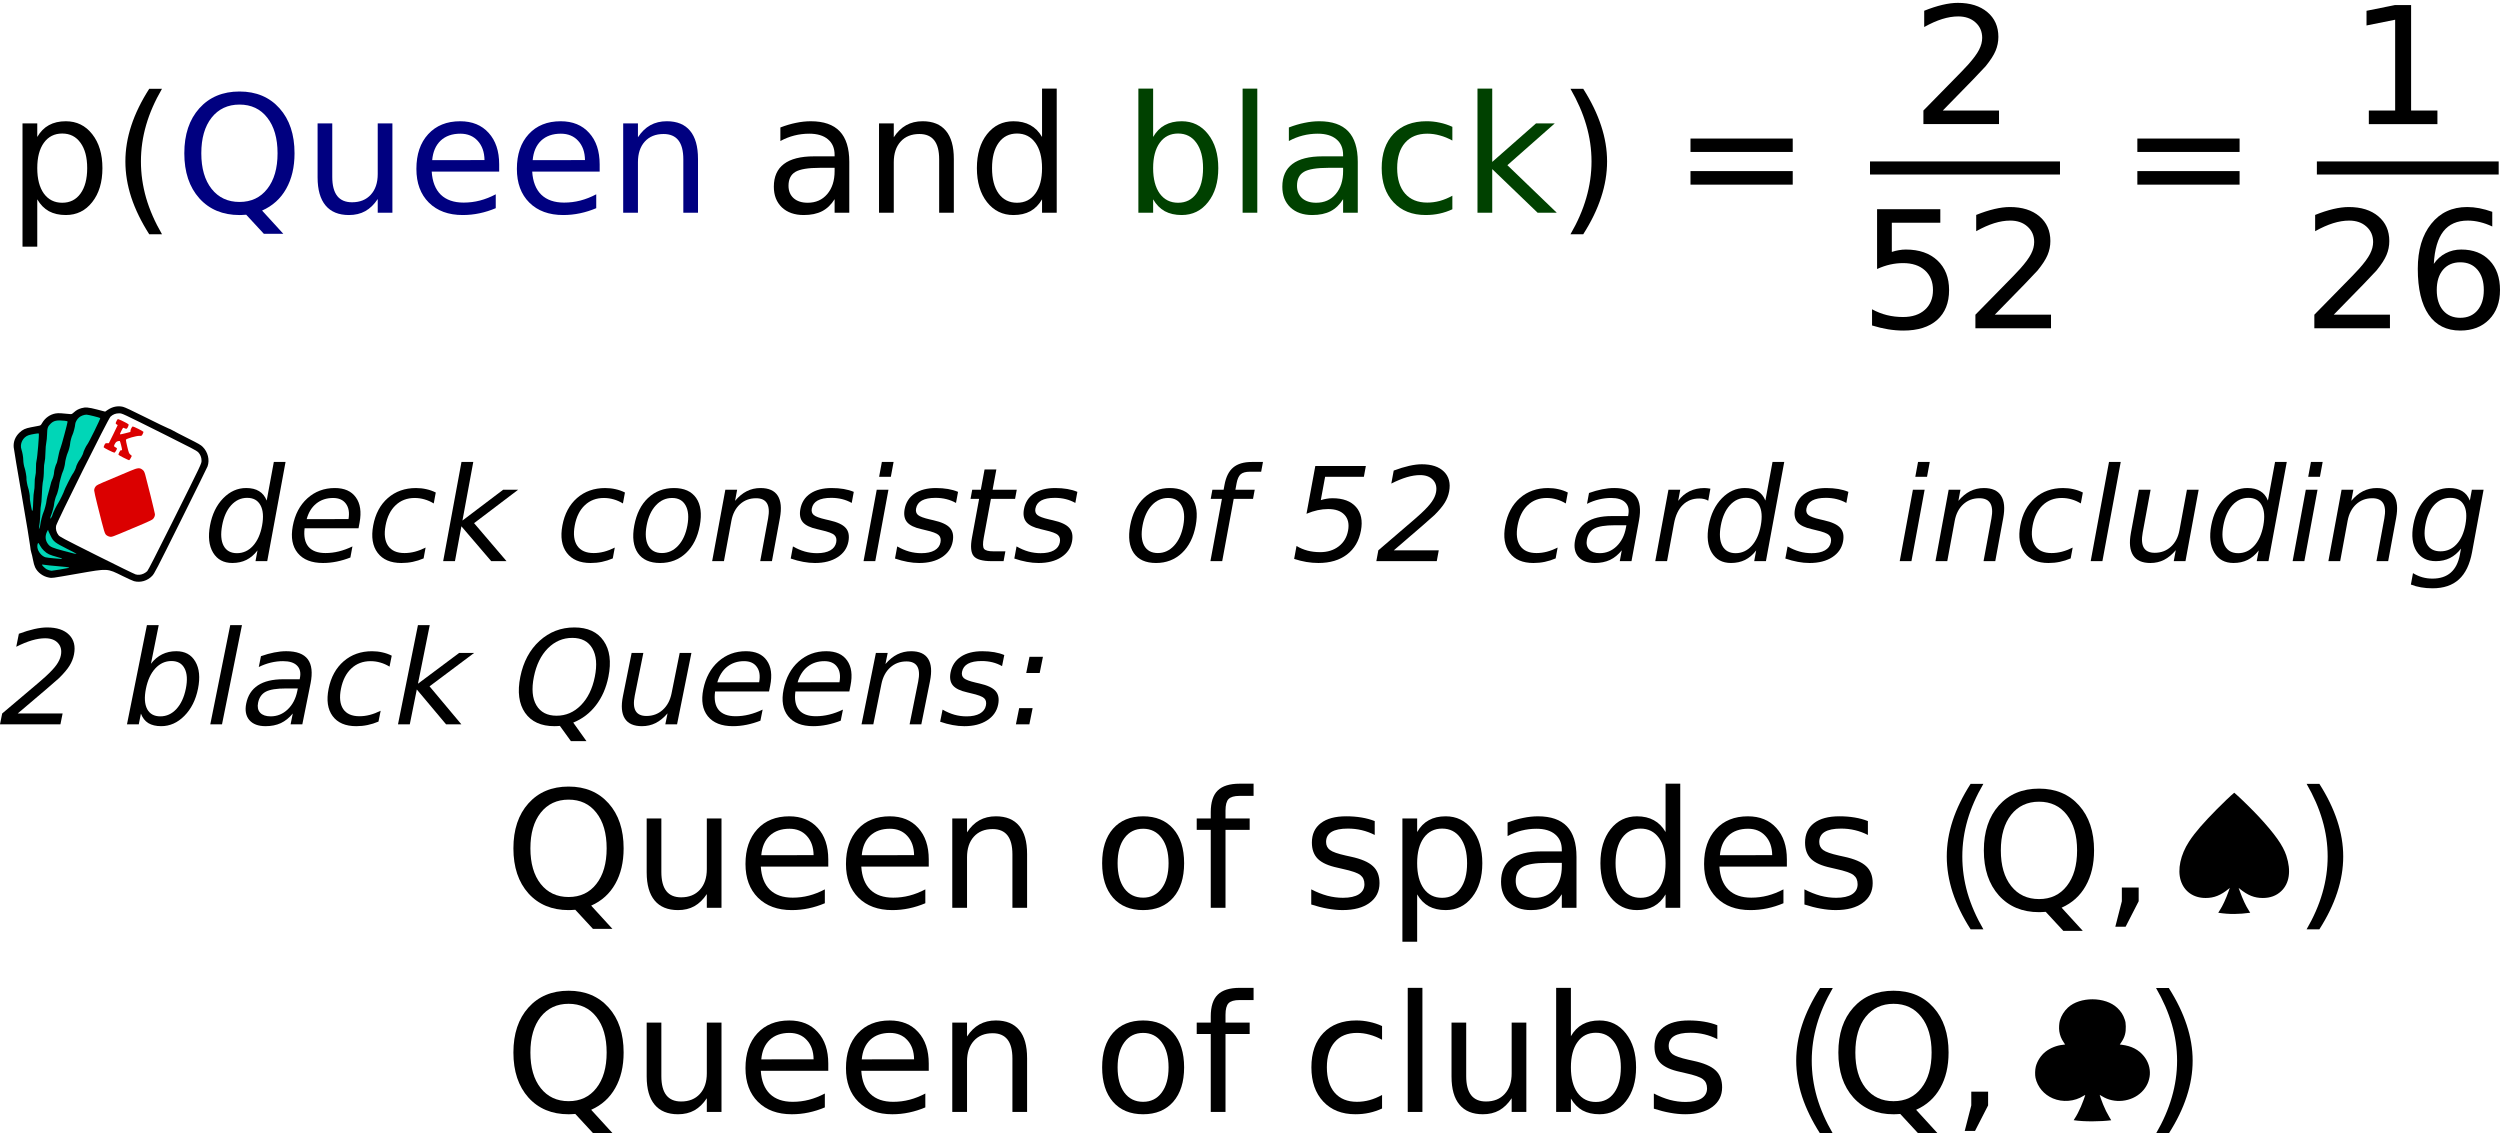 <?xml version="1.0" encoding="UTF-8" standalone="no"?> <svg xmlns:dc="http://purl.org/dc/elements/1.1/" xmlns:cc="http://creativecommons.org/ns#" xmlns:rdf="http://www.w3.org/1999/02/22-rdf-syntax-ns#" xmlns:svg="http://www.w3.org/2000/svg" xmlns="http://www.w3.org/2000/svg" width="172.794mm" height="78.343mm" viewBox="0 0 612.261 277.593" id="svg2" version="1.1"> <defs id="defs4" /> <g id="text4248" style="font-style:normal;font-weight:normal;font-size:40px;line-height:125%;font-family:sans-serif;letter-spacing:0px;word-spacing:0px;fill:#000000;fill-opacity:1;stroke:none;stroke-width:1px;stroke-linecap:butt;stroke-linejoin:miter;stroke-opacity:1"> <path id="path4241" style="" d="m 580.139,27.077 6.445,0 0,-22.246 -7.012,1.406 0,-3.594 6.973,-1.406 3.945,0 0,25.84 6.445,0 0,3.32 -16.797,0 0,-3.32 z" /> </g> <path d="m 9.126,48.815 0,11.602 -3.613,0 0,-30.195 3.613,0 0,3.32 q 1.133,-1.953 2.852,-2.891 1.738,-0.957 4.141,-0.957 3.984,0 6.465,3.164 2.5,3.164 2.5,8.32 0,5.156 -2.5,8.32 -2.48,3.164 -6.465,3.164 -2.402,0 -4.141,-0.938 -1.719,-0.957 -2.852,-2.91 z m 12.227,-7.637 q 0,-3.965 -1.641,-6.211 -1.621,-2.266 -4.473,-2.266 -2.852,0 -4.492,2.266 -1.621,2.246 -1.621,6.211 0,3.965 1.621,6.23 1.641,2.246 4.492,2.246 2.852,0 4.473,-2.246 1.641,-2.266 1.641,-6.23 z" id="path4596" style="font-style:normal;font-weight:normal;font-size:medium;line-height:125%;font-family:sans-serif;letter-spacing:0px;word-spacing:0px;fill:#000000;fill-opacity:1;stroke:none;stroke-width:1px;stroke-linecap:butt;stroke-linejoin:miter;stroke-opacity:1" /> <path d="m 39.673,21.745 q -2.617,4.492 -3.887,8.887 -1.27,4.394 -1.27,8.906 0,4.512 1.27,8.945 1.289,4.414 3.887,8.887 l -3.125,0 q -2.93,-4.59 -4.395,-9.024 -1.445,-4.434 -1.445,-8.809 0,-4.356 1.445,-8.77 1.445,-4.414 4.395,-9.023 l 3.125,0 z" id="path4598" style="font-style:normal;font-weight:normal;font-size:medium;line-height:125%;font-family:sans-serif;letter-spacing:0px;word-spacing:0px;fill:#000000;fill-opacity:1;stroke:none;stroke-width:1px;stroke-linecap:butt;stroke-linejoin:miter;stroke-opacity:1" /> <path d="m 58.658,25.612 q -4.297,0 -6.836,3.203 -2.52,3.203 -2.52,8.73 0,5.508 2.52,8.711 2.539,3.203 6.836,3.203 4.297,0 6.797,-3.203 2.52,-3.203 2.52,-8.711 0,-5.527 -2.52,-8.73 -2.5,-3.203 -6.797,-3.203 z m 5.527,25.957 5.195,5.684 -4.766,0 -4.316,-4.668 q -0.645,0.039 -0.996,0.059 -0.332,0.02 -0.645,0.02 -6.152,0 -9.844,-4.102 -3.672,-4.121 -3.672,-11.016 0,-6.914 3.672,-11.016 3.691,-4.121 9.844,-4.121 6.133,0 9.805,4.121 3.672,4.102 3.672,11.016 0,5.078 -2.051,8.691 -2.031,3.613 -5.898,5.332 z" style="font-style:normal;font-weight:normal;font-size:medium;line-height:125%;font-family:sans-serif;letter-spacing:0px;word-spacing:0px;fill:#000080;fill-opacity:1;stroke:none;stroke-width:1px;stroke-linecap:butt;stroke-linejoin:miter;stroke-opacity:1" id="path4600" /> <path d="m 77.779,43.464 0,-13.242 3.594,0 0,13.105 q 0,3.106 1.211,4.668 1.211,1.543 3.633,1.543 2.91,0 4.59,-1.855 1.699,-1.855 1.699,-5.059 l 0,-12.402 3.594,0 0,21.875 -3.594,0 0,-3.359 q -1.309,1.992 -3.047,2.969 -1.719,0.957 -4.004,0.957 -3.77,0 -5.723,-2.344 -1.953,-2.344 -1.953,-6.856 z m 9.043,-13.77 0,0 z" style="font-style:normal;font-weight:normal;font-size:medium;line-height:125%;font-family:sans-serif;letter-spacing:0px;word-spacing:0px;fill:#000080;fill-opacity:1;stroke:none;stroke-width:1px;stroke-linecap:butt;stroke-linejoin:miter;stroke-opacity:1" id="path4602" /> <path d="m 122.251,40.26 0,1.758 -16.523,0 q 0.234,3.711 2.227,5.664 2.012,1.934 5.586,1.934 2.07,0 4.004,-0.508 1.953,-0.508 3.867,-1.524 l 0,3.398 q -1.934,0.82 -3.965,1.25 -2.031,0.43 -4.121,0.43 -5.234,0 -8.301,-3.047 -3.047,-3.047 -3.047,-8.242 0,-5.371 2.891,-8.516 2.91,-3.164 7.832,-3.164 4.414,0 6.973,2.852 2.578,2.832 2.578,7.715 z m -3.594,-1.055 q -0.039,-2.949 -1.66,-4.707 -1.602,-1.758 -4.258,-1.758 -3.008,0 -4.824,1.699 -1.797,1.699 -2.07,4.785 l 12.812,-0.02 z" style="font-style:normal;font-weight:normal;font-size:medium;line-height:125%;font-family:sans-serif;letter-spacing:0px;word-spacing:0px;fill:#000080;fill-opacity:1;stroke:none;stroke-width:1px;stroke-linecap:butt;stroke-linejoin:miter;stroke-opacity:1" id="path4604" /> <path d="m 146.861,40.26 0,1.758 -16.523,0 q 0.234,3.711 2.227,5.664 2.012,1.934 5.586,1.934 2.07,0 4.004,-0.508 1.953,-0.508 3.867,-1.524 l 0,3.398 q -1.934,0.82 -3.965,1.25 -2.031,0.43 -4.121,0.43 -5.234,0 -8.301,-3.047 -3.047,-3.047 -3.047,-8.242 0,-5.371 2.891,-8.516 2.91,-3.164 7.832,-3.164 4.414,0 6.973,2.852 2.578,2.832 2.578,7.715 z m -3.594,-1.055 q -0.039,-2.949 -1.66,-4.707 -1.602,-1.758 -4.258,-1.758 -3.008,0 -4.824,1.699 -1.797,1.699 -2.07,4.785 l 12.812,-0.02 z" style="font-style:normal;font-weight:normal;font-size:medium;line-height:125%;font-family:sans-serif;letter-spacing:0px;word-spacing:0px;fill:#000080;fill-opacity:1;stroke:none;stroke-width:1px;stroke-linecap:butt;stroke-linejoin:miter;stroke-opacity:1" id="path4606" /> <path d="m 170.943,38.893 0,13.203 -3.594,0 0,-13.086 q 0,-3.106 -1.211,-4.648 -1.211,-1.543 -3.633,-1.543 -2.91,0 -4.59,1.855 -1.68,1.855 -1.68,5.059 l 0,12.363 -3.613,0 0,-21.875 3.613,0 0,3.398 q 1.289,-1.973 3.027,-2.949 1.758,-0.977 4.043,-0.977 3.77,0 5.703,2.344 1.934,2.324 1.934,6.855 z" style="font-style:normal;font-weight:normal;font-size:medium;line-height:125%;font-family:sans-serif;letter-spacing:0px;word-spacing:0px;fill:#000080;fill-opacity:1;stroke:none;stroke-width:1px;stroke-linecap:butt;stroke-linejoin:miter;stroke-opacity:1" id="path4608" /> <path d="m 200.826,41.1 q -4.355,0 -6.035,0.996 -1.68,0.996 -1.68,3.398 0,1.914 1.25,3.047 1.27,1.113 3.438,1.113 2.988,0 4.785,-2.109 1.816,-2.129 1.816,-5.645 l 0,-0.801 -3.574,0 z m 7.168,-1.484 0,12.48 -3.594,0 0,-3.32 q -1.23,1.992 -3.066,2.949 -1.836,0.938 -4.492,0.938 -3.359,0 -5.352,-1.875 -1.973,-1.895 -1.973,-5.059 0,-3.691 2.461,-5.566 2.48,-1.875 7.383,-1.875 l 5.039,0 0,-0.352 q 0,-2.481 -1.641,-3.828 -1.621,-1.367 -4.57,-1.367 -1.875,0 -3.652,0.449 -1.777,0.449 -3.418,1.348 l 0,-3.32 q 1.973,-0.762 3.828,-1.133 1.855,-0.391 3.613,-0.391 4.746,0 7.09,2.461 2.344,2.461 2.344,7.461 z" id="path4610" style="font-style:normal;font-weight:normal;font-size:medium;line-height:125%;font-family:sans-serif;letter-spacing:0px;word-spacing:0px;fill:#000000;fill-opacity:1;stroke:none;stroke-width:1px;stroke-linecap:butt;stroke-linejoin:miter;stroke-opacity:1" /> <path d="m 233.599,38.893 0,13.203 -3.594,0 0,-13.086 q 0,-3.106 -1.211,-4.648 -1.211,-1.543 -3.633,-1.543 -2.91,0 -4.59,1.855 -1.68,1.855 -1.68,5.059 l 0,12.363 -3.613,0 0,-21.875 3.613,0 0,3.398 q 1.289,-1.973 3.027,-2.949 1.758,-0.977 4.043,-0.977 3.77,0 5.703,2.344 1.934,2.324 1.934,6.855 z" id="path4612" style="font-style:normal;font-weight:normal;font-size:medium;line-height:125%;font-family:sans-serif;letter-spacing:0px;word-spacing:0px;fill:#000000;fill-opacity:1;stroke:none;stroke-width:1px;stroke-linecap:butt;stroke-linejoin:miter;stroke-opacity:1" /> <path d="m 255.201,33.542 0,-11.836 3.594,0 0,30.391 -3.594,0 0,-3.281 q -1.133,1.953 -2.871,2.91 -1.719,0.938 -4.141,0.938 -3.965,0 -6.465,-3.164 -2.48,-3.164 -2.48,-8.32 0,-5.156 2.48,-8.32 2.5,-3.164 6.465,-3.164 2.422,0 4.141,0.957 1.738,0.938 2.871,2.891 z m -12.246,7.637 q 0,3.965 1.621,6.23 1.641,2.246 4.492,2.246 2.852,0 4.492,-2.246 1.641,-2.266 1.641,-6.23 0,-3.965 -1.641,-6.211 -1.641,-2.266 -4.492,-2.266 -2.852,0 -4.492,2.266 -1.621,2.246 -1.621,6.211 z" id="path4614" style="font-style:normal;font-weight:normal;font-size:medium;line-height:125%;font-family:sans-serif;letter-spacing:0px;word-spacing:0px;fill:#000000;fill-opacity:1;stroke:none;stroke-width:1px;stroke-linecap:butt;stroke-linejoin:miter;stroke-opacity:1" /> <path d="m 294.634,41.178 q 0,-3.965 -1.641,-6.211 -1.621,-2.266 -4.473,-2.266 -2.852,0 -4.492,2.266 -1.621,2.246 -1.621,6.211 0,3.965 1.621,6.23 1.641,2.246 4.492,2.246 2.852,0 4.473,-2.246 1.641,-2.266 1.641,-6.23 z m -12.227,-7.637 q 1.133,-1.953 2.852,-2.891 1.738,-0.957 4.141,-0.957 3.984,0 6.465,3.164 2.5,3.164 2.5,8.32 0,5.156 -2.5,8.32 -2.48,3.164 -6.465,3.164 -2.402,0 -4.141,-0.938 -1.719,-0.957 -2.852,-2.91 l 0,3.281 -3.613,0 0,-30.391 3.613,0 0,11.836 z" style="font-style:normal;font-weight:normal;font-size:medium;line-height:125%;font-family:sans-serif;letter-spacing:0px;word-spacing:0px;fill:#004100;fill-opacity:1;stroke:none;stroke-width:1px;stroke-linecap:butt;stroke-linejoin:miter;stroke-opacity:1" id="path4616" /> <path d="m 304.322,21.706 3.594,0 0,30.391 -3.594,0 0,-30.391 z" style="font-style:normal;font-weight:normal;font-size:medium;line-height:125%;font-family:sans-serif;letter-spacing:0px;word-spacing:0px;fill:#004100;fill-opacity:1;stroke:none;stroke-width:1px;stroke-linecap:butt;stroke-linejoin:miter;stroke-opacity:1" id="path4618" /> <path d="m 325.357,41.1 q -4.355,0 -6.035,0.996 -1.68,0.996 -1.68,3.398 0,1.914 1.25,3.047 1.27,1.113 3.438,1.113 2.988,0 4.785,-2.109 1.816,-2.129 1.816,-5.645 l 0,-0.801 -3.574,0 z m 7.168,-1.484 0,12.48 -3.594,0 0,-3.32 q -1.23,1.992 -3.066,2.949 -1.836,0.938 -4.492,0.938 -3.359,0 -5.352,-1.875 -1.973,-1.895 -1.973,-5.059 0,-3.691 2.461,-5.566 2.48,-1.875 7.383,-1.875 l 5.039,0 0,-0.352 q 0,-2.481 -1.641,-3.828 -1.621,-1.367 -4.57,-1.367 -1.875,0 -3.652,0.449 -1.777,0.449 -3.418,1.348 l 0,-3.32 q 1.973,-0.762 3.828,-1.133 1.855,-0.391 3.613,-0.391 4.746,0 7.09,2.461 2.344,2.461 2.344,7.461 z" style="font-style:normal;font-weight:normal;font-size:medium;line-height:125%;font-family:sans-serif;letter-spacing:0px;word-spacing:0px;fill:#004100;fill-opacity:1;stroke:none;stroke-width:1px;stroke-linecap:butt;stroke-linejoin:miter;stroke-opacity:1" id="path4620" /> <path d="m 355.689,31.061 0,3.359 q -1.523,-0.84 -3.066,-1.25 -1.523,-0.43 -3.086,-0.43 -3.496,0 -5.43,2.227 -1.934,2.207 -1.934,6.211 0,4.004 1.934,6.23 1.934,2.207 5.43,2.207 1.562,0 3.086,-0.41 1.543,-0.43 3.066,-1.27 l 0,3.32 q -1.504,0.703 -3.125,1.055 -1.602,0.352 -3.418,0.352 -4.941,0 -7.852,-3.106 -2.91,-3.106 -2.91,-8.379 0,-5.352 2.93,-8.418 2.949,-3.066 8.066,-3.066 1.66,0 3.242,0.352 1.582,0.332 3.066,1.016 z" style="font-style:normal;font-weight:normal;font-size:medium;line-height:125%;font-family:sans-serif;letter-spacing:0px;word-spacing:0px;fill:#004100;fill-opacity:1;stroke:none;stroke-width:1px;stroke-linecap:butt;stroke-linejoin:miter;stroke-opacity:1" id="path4622" /> <path d="m 361.841,21.706 3.613,0 0,17.949 10.723,-9.434 4.59,0 -11.602,10.234 12.09,11.641 -4.688,0 -11.113,-10.684 0,10.684 -3.613,0 0,-30.391 z" style="font-style:normal;font-weight:normal;font-size:medium;line-height:125%;font-family:sans-serif;letter-spacing:0px;word-spacing:0px;fill:#004100;fill-opacity:1;stroke:none;stroke-width:1px;stroke-linecap:butt;stroke-linejoin:miter;stroke-opacity:1" id="path4624" /> <path d="m 384.615,21.745 3.125,0 q 2.93,4.609 4.375,9.023 1.465,4.414 1.465,8.77 0,4.375 -1.465,8.809 -1.445,4.434 -4.375,9.024 l -3.125,0 q 2.598,-4.473 3.867,-8.887 1.289,-4.434 1.289,-8.945 0,-4.512 -1.289,-8.906 -1.27,-4.394 -3.867,-8.887 z" id="path4626" style="font-style:normal;font-weight:normal;font-size:medium;line-height:125%;font-family:sans-serif;letter-spacing:0px;word-spacing:0px;fill:#000000;fill-opacity:1;stroke:none;stroke-width:1px;stroke-linecap:butt;stroke-linejoin:miter;stroke-opacity:1" /> <path d="m 414.009,33.932 25.039,0 0,3.281 -25.039,0 0,-3.281 z m 0,7.969 25.039,0 0,3.32 -25.039,0 0,-3.32 z" id="path4628" style="font-style:normal;font-weight:normal;font-size:medium;line-height:125%;font-family:sans-serif;letter-spacing:0px;word-spacing:0px;fill:#000000;fill-opacity:1;stroke:none;stroke-width:1px;stroke-linecap:butt;stroke-linejoin:miter;stroke-opacity:1" /> <path d="m 457.974,39.538 46.527,0 0,3.203 -46.527,0 z" id="path4630" style="font-style:normal;font-weight:normal;font-size:medium;line-height:125%;font-family:sans-serif;letter-spacing:0px;word-spacing:0px;fill:#000000;fill-opacity:1;stroke:none;stroke-width:1px;stroke-linecap:butt;stroke-linejoin:miter;stroke-opacity:1" /> <path d="m 523.447,33.932 25.039,0 0,3.281 -25.039,0 z m 0,7.969 25.039,0 0,3.32 -25.039,0 z" id="path4632" style="font-style:normal;font-weight:normal;font-size:medium;line-height:125%;font-family:sans-serif;letter-spacing:0px;word-spacing:0px;fill:#000000;fill-opacity:1;stroke:none;stroke-width:1px;stroke-linecap:butt;stroke-linejoin:miter;stroke-opacity:1" /> <path d="m 567.412,39.538 44.527,0 0,3.203 -44.527,0 z" id="path4634" style="font-style:normal;font-weight:normal;font-size:medium;line-height:125%;font-family:sans-serif;letter-spacing:0px;word-spacing:0px;fill:#000000;fill-opacity:1;stroke:none;stroke-width:1px;stroke-linecap:butt;stroke-linejoin:miter;stroke-opacity:1" /> <path d="m 475.797,27.07 13.77,0 0,3.32 -18.516,0 0,-3.32 q 2.246,-2.324 6.113,-6.231 3.887,-3.926 4.883,-5.059 1.895,-2.129 2.637,-3.594 0.762,-1.484 0.762,-2.91 0,-2.324 -1.641,-3.789 -1.621,-1.465 -4.238,-1.465 -1.855,0 -3.926,0.644 -2.051,0.645 -4.395,1.953 l 0,-3.984 q 2.383,-0.957 4.453,-1.445 2.07,-0.488 3.789,-0.488 4.531,0 7.227,2.266 2.695,2.266 2.695,6.055 0,1.797 -0.684,3.418 -0.664,1.601 -2.441,3.789 -0.488,0.566 -3.105,3.281 -2.617,2.695 -7.383,7.559 z" style="font-style:normal;font-weight:normal;font-size:medium;line-height:125%;font-family:sans-serif;text-align:center;letter-spacing:0px;word-spacing:0px;text-anchor:middle;fill:#000000;fill-opacity:1;stroke:none;stroke-width:1px;stroke-linecap:butt;stroke-linejoin:miter;stroke-opacity:1" id="path4818" /> <path d="m 459.703,51.231 15.488,0 0,3.32 -11.875,0 0,7.149 q 0.859,-0.293 1.719,-0.43 0.859,-0.156 1.719,-0.156 4.883,0 7.734,2.676 2.852,2.676 2.852,7.246 0,4.707 -2.93,7.324 -2.93,2.598 -8.262,2.598 -1.836,0 -3.75,-0.312 -1.895,-0.312 -3.926,-0.938 l 0,-3.965 q 1.758,0.957 3.633,1.426 1.875,0.469 3.965,0.469 3.379,0 5.352,-1.777 1.973,-1.777 1.973,-4.824 0,-3.047 -1.973,-4.824 -1.973,-1.777 -5.352,-1.777 -1.582,0 -3.164,0.352 -1.562,0.352 -3.203,1.094 l 0,-14.649 z" style="font-style:normal;font-weight:normal;font-size:medium;line-height:125%;font-family:sans-serif;text-align:center;letter-spacing:0px;word-spacing:0px;text-anchor:middle;fill:#000000;fill-opacity:1;stroke:none;stroke-width:1px;stroke-linecap:butt;stroke-linejoin:miter;stroke-opacity:1" id="path4820" /> <path d="m 488.531,77.07 13.77,0 0,3.32 -18.516,0 0,-3.32 q 2.246,-2.324 6.113,-6.231 3.887,-3.926 4.883,-5.059 1.895,-2.129 2.637,-3.594 0.762,-1.484 0.762,-2.91 0,-2.324 -1.641,-3.789 -1.621,-1.465 -4.238,-1.465 -1.855,0 -3.926,0.644 -2.051,0.645 -4.395,1.953 l 0,-3.984 q 2.383,-0.957 4.453,-1.445 2.07,-0.488 3.789,-0.488 4.531,0 7.227,2.266 2.695,2.266 2.695,6.055 0,1.797 -0.684,3.418 -0.664,1.601 -2.441,3.789 -0.488,0.566 -3.105,3.281 -2.617,2.695 -7.383,7.559 z" style="font-style:normal;font-weight:normal;font-size:medium;line-height:125%;font-family:sans-serif;text-align:center;letter-spacing:0px;word-spacing:0px;text-anchor:middle;fill:#000000;fill-opacity:1;stroke:none;stroke-width:1px;stroke-linecap:butt;stroke-linejoin:miter;stroke-opacity:1" id="path4822" /> <path d="m 571.539,77.07 13.77,0 0,3.32 -18.516,0 0,-3.32 q 2.246,-2.324 6.113,-6.23 3.887,-3.926 4.883,-5.059 1.895,-2.129 2.637,-3.594 0.762,-1.484 0.762,-2.91 0,-2.324 -1.641,-3.789 -1.621,-1.465 -4.238,-1.465 -1.855,0 -3.926,0.644 -2.051,0.644 -4.395,1.953 l 0,-3.984 q 2.383,-0.957 4.453,-1.445 2.07,-0.488 3.789,-0.488 4.531,0 7.227,2.266 2.695,2.266 2.695,6.055 0,1.797 -0.684,3.418 -0.664,1.602 -2.441,3.789 -0.488,0.566 -3.105,3.281 -2.617,2.695 -7.383,7.559 z" style="font-style:normal;font-weight:normal;font-size:medium;line-height:125%;font-family:sans-serif;text-align:center;letter-spacing:0px;word-spacing:0px;text-anchor:middle;fill:#000000;fill-opacity:1;stroke:none;stroke-width:1px;stroke-linecap:butt;stroke-linejoin:miter;stroke-opacity:1" id="path4813" /> <path d="m 602.535,64.238 q -2.656,0 -4.219,1.816 -1.543,1.816 -1.543,4.981 0,3.144 1.543,4.981 1.562,1.816 4.219,1.816 2.656,0 4.199,-1.816 1.562,-1.836 1.562,-4.981 0,-3.164 -1.562,-4.981 -1.543,-1.816 -4.199,-1.816 z m 7.832,-12.363 0,3.594 q -1.484,-0.703 -3.008,-1.074 -1.504,-0.371 -2.988,-0.371 -3.906,0 -5.977,2.637 -2.051,2.637 -2.344,7.969 1.152,-1.699 2.891,-2.598 1.738,-0.918 3.828,-0.918 4.395,0 6.934,2.676 2.559,2.656 2.559,7.246 0,4.492 -2.656,7.207 -2.656,2.715 -7.07,2.715 -5.059,0 -7.734,-3.867 -2.676,-3.887 -2.676,-11.25 0,-6.914 3.281,-11.016 3.281,-4.121 8.809,-4.121 1.484,0 2.988,0.293 1.523,0.293 3.164,0.879 z" style="font-style:normal;font-weight:normal;font-size:medium;line-height:125%;font-family:sans-serif;text-align:center;letter-spacing:0px;word-spacing:0px;text-anchor:middle;fill:#000000;fill-opacity:1;stroke:none;stroke-width:1px;stroke-linecap:butt;stroke-linejoin:miter;stroke-opacity:1" id="path4815" /> <path d="m 65.314,122.597 1.747,-9.46 2.872,0 -4.486,24.29 -2.872,0 0.484,-2.623 q -1.194,1.561 -2.724,2.326 -1.512,0.749 -3.448,0.749 -3.169,0 -4.7,-2.529 -1.515,-2.529 -0.754,-6.65 0.761,-4.121 3.211,-6.65 2.465,-2.529 5.634,-2.529 1.936,0 3.168,0.765 1.251,0.749 1.868,2.31 z m -10.915,6.104 q -0.585,3.169 0.376,4.98 0.98,1.795 3.259,1.795 2.279,0 3.922,-1.795 1.646,-1.811 2.231,-4.98 0.585,-3.169 -0.394,-4.964 -0.977,-1.811 -3.256,-1.811 -2.279,0 -3.925,1.811 -1.627,1.795 -2.212,4.964 z" style="font-style:normal;font-weight:normal;font-size:medium;line-height:125%;font-family:sans-serif;letter-spacing:0px;word-spacing:0px;fill:#000000;fill-opacity:1;stroke:none;stroke-width:1px;stroke-linecap:butt;stroke-linejoin:miter;stroke-opacity:1" id="path4724" /> <path d="m 88.066,127.967 -0.259,1.405 -13.207,0 q -0.36,2.966 0.944,4.527 1.322,1.545 4.179,1.545 1.655,0 3.275,-0.406 1.636,-0.406 3.316,-1.218 l -0.502,2.716 q -1.667,0.656 -3.353,0.999 -1.687,0.343 -3.357,0.343 -4.184,0 -6.185,-2.435 -1.986,-2.435 -1.219,-6.588 0.793,-4.293 3.567,-6.806 2.793,-2.529 6.727,-2.529 3.528,0 5.152,2.279 1.643,2.264 0.922,6.166 z m -2.717,-0.843 q 0.404,-2.357 -0.632,-3.762 -1.021,-1.405 -3.144,-1.405 -2.404,0 -4.107,1.358 -1.687,1.358 -2.361,3.825 l 10.243,-0.016 z" style="font-style:normal;font-weight:normal;font-size:medium;line-height:125%;font-family:sans-serif;letter-spacing:0px;word-spacing:0px;fill:#000000;fill-opacity:1;stroke:none;stroke-width:1px;stroke-linecap:butt;stroke-linejoin:miter;stroke-opacity:1" id="path4726" /> <path d="m 106.721,120.615 -0.496,2.685 q -1.094,-0.671 -2.266,-0.999 -1.154,-0.343 -2.403,-0.343 -2.794,0 -4.668,1.78 -1.871,1.764 -2.462,4.964 -0.591,3.2 0.626,4.98 1.22,1.764 4.014,1.764 1.249,0 2.527,-0.328 1.297,-0.343 2.638,-1.015 l -0.49,2.654 q -1.306,0.562 -2.653,0.843 -1.332,0.281 -2.784,0.281 -3.949,0 -5.817,-2.482 -1.868,-2.482 -1.089,-6.697 0.79,-4.277 3.584,-6.728 2.81,-2.451 6.9,-2.451 1.327,0 2.539,0.281 1.215,0.265 2.301,0.812 z" style="font-style:normal;font-weight:normal;font-size:medium;line-height:125%;font-family:sans-serif;letter-spacing:0px;word-spacing:0px;fill:#000000;fill-opacity:1;stroke:none;stroke-width:1px;stroke-linecap:butt;stroke-linejoin:miter;stroke-opacity:1" id="path4728" /> <path d="m 113.019,113.137 2.888,0 -2.65,14.346 9.963,-7.54 3.668,0 -10.783,8.18 7.945,9.304 -3.747,0 -7.305,-8.539 -1.577,8.539 -2.888,0 4.486,-24.29 z" style="font-style:normal;font-weight:normal;font-size:medium;line-height:125%;font-family:sans-serif;letter-spacing:0px;word-spacing:0px;fill:#000000;fill-opacity:1;stroke:none;stroke-width:1px;stroke-linecap:butt;stroke-linejoin:miter;stroke-opacity:1" id="path4730" /> <path d="m 153.053,120.615 -0.496,2.685 q -1.094,-0.671 -2.266,-0.999 -1.154,-0.343 -2.403,-0.343 -2.794,0 -4.668,1.78 -1.871,1.764 -2.462,4.964 -0.591,3.2 0.626,4.98 1.22,1.764 4.014,1.764 1.249,0 2.527,-0.328 1.297,-0.343 2.638,-1.015 l -0.49,2.654 q -1.306,0.562 -2.653,0.843 -1.332,0.281 -2.784,0.281 -3.949,0 -5.817,-2.482 -1.868,-2.482 -1.089,-6.697 0.79,-4.277 3.584,-6.728 2.81,-2.451 6.9,-2.451 1.327,0 2.539,0.281 1.215,0.265 2.301,0.812 z" style="font-style:normal;font-weight:normal;font-size:medium;line-height:125%;font-family:sans-serif;letter-spacing:0px;word-spacing:0px;fill:#000000;fill-opacity:1;stroke:none;stroke-width:1px;stroke-linecap:butt;stroke-linejoin:miter;stroke-opacity:1" id="path4732" /> <path d="m 164.607,121.957 q -2.31,0 -3.987,1.811 -1.674,1.795 -2.254,4.933 -0.58,3.138 0.413,4.949 1.011,1.795 3.337,1.795 2.295,0 3.972,-1.811 1.677,-1.811 2.254,-4.933 0.574,-3.107 -0.434,-4.917 -1.005,-1.826 -3.3,-1.826 z m 0.45,-2.435 q 3.747,0 5.435,2.435 1.689,2.435 0.893,6.744 -0.793,4.293 -3.384,6.744 -2.588,2.435 -6.335,2.435 -3.762,0 -5.451,-2.435 -1.67,-2.451 -0.878,-6.744 0.796,-4.309 3.369,-6.744 2.588,-2.435 6.351,-2.435 z" style="font-style:normal;font-weight:normal;font-size:medium;line-height:125%;font-family:sans-serif;letter-spacing:0px;word-spacing:0px;fill:#000000;fill-opacity:1;stroke:none;stroke-width:1px;stroke-linecap:butt;stroke-linejoin:miter;stroke-opacity:1" id="path4734" /> <path d="m 191.001,126.874 -1.949,10.553 -2.872,0 1.932,-10.459 q 0.458,-2.482 -0.282,-3.715 -0.74,-1.233 -2.676,-1.233 -2.326,0 -3.942,1.483 -1.616,1.483 -2.089,4.043 l -1.825,9.882 -2.888,0 3.229,-17.484 2.888,0 -0.502,2.716 q 1.321,-1.577 2.855,-2.357 1.549,-0.78 3.376,-0.78 3.013,0 4.212,1.873 1.202,1.858 0.533,5.479 z" style="font-style:normal;font-weight:normal;font-size:medium;line-height:125%;font-family:sans-serif;letter-spacing:0px;word-spacing:0px;fill:#000000;fill-opacity:1;stroke:none;stroke-width:1px;stroke-linecap:butt;stroke-linejoin:miter;stroke-opacity:1" id="path4736" /> <path d="m 209.093,120.459 -0.502,2.716 q -1.102,-0.624 -2.356,-0.937 -1.254,-0.312 -2.659,-0.312 -2.139,0 -3.337,0.656 -1.183,0.656 -1.425,1.967 -0.185,0.999 0.474,1.577 0.661,0.562 2.876,1.077 l 0.943,0.218 q 2.939,0.656 3.997,1.858 1.077,1.186 0.682,3.325 -0.45,2.435 -2.648,3.856 -2.182,1.421 -5.554,1.421 -1.405,0 -2.883,-0.281 -1.465,-0.265 -3.05,-0.812 l 0.548,-2.966 q 1.439,0.827 2.907,1.249 1.47,0.406 2.985,0.406 2.029,0 3.249,-0.687 1.222,-0.703 1.456,-1.967 0.216,-1.171 -0.465,-1.795 -0.665,-0.624 -3.228,-1.202 l -0.956,-0.234 q -2.566,-0.562 -3.539,-1.717 -0.97,-1.171 -0.595,-3.2 0.456,-2.466 2.452,-3.809 1.996,-1.343 5.212,-1.343 1.592,0 2.954,0.234 1.362,0.234 2.462,0.703 z" style="font-style:normal;font-weight:normal;font-size:medium;line-height:125%;font-family:sans-serif;letter-spacing:0px;word-spacing:0px;fill:#000000;fill-opacity:1;stroke:none;stroke-width:1px;stroke-linecap:butt;stroke-linejoin:miter;stroke-opacity:1" id="path4738" /> <path d="m 214.714,119.943 2.872,0 -3.229,17.484 -2.872,0 3.229,-17.484 z m 1.257,-6.806 2.872,0 -0.672,3.637 -2.872,0 0.672,-3.637 z" style="font-style:normal;font-weight:normal;font-size:medium;line-height:125%;font-family:sans-serif;letter-spacing:0px;word-spacing:0px;fill:#000000;fill-opacity:1;stroke:none;stroke-width:1px;stroke-linecap:butt;stroke-linejoin:miter;stroke-opacity:1" id="path4740" /> <path d="m 234.631,120.459 -0.502,2.716 q -1.102,-0.624 -2.356,-0.937 -1.254,-0.312 -2.659,-0.312 -2.139,0 -3.337,0.656 -1.183,0.656 -1.425,1.967 -0.185,0.999 0.474,1.577 0.661,0.562 2.876,1.077 l 0.943,0.218 q 2.939,0.656 3.997,1.858 1.077,1.186 0.682,3.325 -0.45,2.435 -2.648,3.856 -2.182,1.421 -5.554,1.421 -1.405,0 -2.883,-0.281 -1.465,-0.265 -3.05,-0.812 l 0.548,-2.966 q 1.439,0.827 2.907,1.249 1.47,0.406 2.985,0.406 2.029,0 3.249,-0.687 1.222,-0.703 1.456,-1.967 0.216,-1.171 -0.465,-1.795 -0.665,-0.624 -3.228,-1.202 l -0.956,-0.234 q -2.566,-0.562 -3.539,-1.717 -0.97,-1.171 -0.595,-3.2 0.456,-2.466 2.452,-3.809 1.996,-1.343 5.212,-1.343 1.592,0 2.954,0.234 1.362,0.234 2.462,0.703 z" style="font-style:normal;font-weight:normal;font-size:medium;line-height:125%;font-family:sans-serif;letter-spacing:0px;word-spacing:0px;fill:#000000;fill-opacity:1;stroke:none;stroke-width:1px;stroke-linecap:butt;stroke-linejoin:miter;stroke-opacity:1" id="path4742" /> <path d="m 244.011,114.979 -0.917,4.964 5.916,0 -0.412,2.232 -5.916,0 -1.753,9.491 q -0.395,2.139 0.07,2.747 0.481,0.609 2.276,0.609 l 2.95,0 -0.444,2.404 -2.95,0 q -3.325,0 -4.362,-1.233 -1.034,-1.249 -0.428,-4.527 l 1.753,-9.491 -2.107,0 0.412,-2.232 2.107,0 0.917,-4.964 2.888,0 z" style="font-style:normal;font-weight:normal;font-size:medium;line-height:125%;font-family:sans-serif;letter-spacing:0px;word-spacing:0px;fill:#000000;fill-opacity:1;stroke:none;stroke-width:1px;stroke-linecap:butt;stroke-linejoin:miter;stroke-opacity:1" id="path4744" /> <path d="m 263.854,120.459 -0.502,2.716 q -1.102,-0.624 -2.356,-0.937 -1.254,-0.312 -2.659,-0.312 -2.139,0 -3.337,0.656 -1.183,0.656 -1.425,1.967 -0.185,0.999 0.474,1.577 0.661,0.562 2.876,1.077 l 0.943,0.218 q 2.939,0.656 3.997,1.858 1.077,1.186 0.682,3.325 -0.45,2.435 -2.648,3.856 -2.182,1.421 -5.554,1.421 -1.405,0 -2.883,-0.281 -1.465,-0.265 -3.05,-0.812 l 0.548,-2.966 q 1.439,0.827 2.907,1.249 1.47,0.406 2.985,0.406 2.029,0 3.249,-0.687 1.222,-0.703 1.456,-1.967 0.216,-1.171 -0.465,-1.795 -0.665,-0.624 -3.228,-1.202 l -0.956,-0.234 q -2.566,-0.562 -3.539,-1.717 -0.97,-1.171 -0.595,-3.2 0.456,-2.466 2.452,-3.809 1.996,-1.343 5.212,-1.343 1.592,0 2.954,0.234 1.362,0.234 2.462,0.703 z" style="font-style:normal;font-weight:normal;font-size:medium;line-height:125%;font-family:sans-serif;letter-spacing:0px;word-spacing:0px;fill:#000000;fill-opacity:1;stroke:none;stroke-width:1px;stroke-linecap:butt;stroke-linejoin:miter;stroke-opacity:1" id="path4746" /> <path d="m 286.057,121.957 q -2.31,0 -3.987,1.811 -1.674,1.795 -2.254,4.933 -0.58,3.138 0.413,4.949 1.011,1.795 3.337,1.795 2.295,0 3.972,-1.811 1.677,-1.811 2.254,-4.933 0.574,-3.107 -0.434,-4.917 -1.005,-1.826 -3.3,-1.826 z m 0.45,-2.435 q 3.747,0 5.435,2.435 1.689,2.435 0.893,6.744 -0.793,4.293 -3.384,6.744 -2.588,2.435 -6.335,2.435 -3.762,0 -5.451,-2.435 -1.67,-2.451 -0.878,-6.744 0.796,-4.309 3.369,-6.744 2.588,-2.435 6.351,-2.435 z" style="font-style:normal;font-weight:normal;font-size:medium;line-height:125%;font-family:sans-serif;letter-spacing:0px;word-spacing:0px;fill:#000000;fill-opacity:1;stroke:none;stroke-width:1px;stroke-linecap:butt;stroke-linejoin:miter;stroke-opacity:1" id="path4748" /> <path d="m 309.306,113.137 -0.441,2.389 -2.747,0 q -1.545,0 -2.27,0.624 -0.709,0.624 -1.008,2.248 l -0.285,1.545 4.73,0 -0.412,2.232 -4.73,0 -2.817,15.252 -2.888,0 2.817,-15.252 -2.747,0 0.412,-2.232 2.747,0 0.225,-1.218 q 0.539,-2.919 2.142,-4.246 1.606,-1.343 4.556,-1.343 l 2.716,0 z" style="font-style:normal;font-weight:normal;font-size:medium;line-height:125%;font-family:sans-serif;letter-spacing:0px;word-spacing:0px;fill:#000000;fill-opacity:1;stroke:none;stroke-width:1px;stroke-linecap:butt;stroke-linejoin:miter;stroke-opacity:1" id="path4750" /> <path d="m 322.128,114.121 12.379,0 -0.49,2.654 -9.491,0 -1.055,5.713 q 0.73,-0.234 1.437,-0.344 0.71,-0.125 1.397,-0.125 3.903,0 5.787,2.139 1.884,2.139 1.21,5.792 -0.695,3.762 -3.423,5.854 -2.725,2.076 -6.987,2.076 -1.467,0 -2.951,-0.25 -1.468,-0.25 -2.999,-0.749 l 0.585,-3.169 q 1.264,0.765 2.693,1.139 1.429,0.375 3.1,0.375 2.701,0 4.54,-1.421 1.839,-1.421 2.289,-3.856 0.45,-2.435 -0.865,-3.856 -1.314,-1.421 -4.015,-1.421 -1.264,0 -2.581,0.281 -1.301,0.281 -2.722,0.874 l 2.162,-11.708 z" style="font-style:normal;font-weight:normal;font-size:medium;line-height:125%;font-family:sans-serif;letter-spacing:0px;word-spacing:0px;fill:#000000;fill-opacity:1;stroke:none;stroke-width:1px;stroke-linecap:butt;stroke-linejoin:miter;stroke-opacity:1" id="path4752" /> <path d="m 341.355,134.774 11.005,0 -0.49,2.654 -14.799,0 0.49,-2.654 q 2.138,-1.858 5.806,-4.98 3.686,-3.138 4.649,-4.043 1.829,-1.702 2.638,-2.872 0.828,-1.186 1.038,-2.326 0.343,-1.858 -0.752,-3.029 -1.079,-1.171 -3.171,-1.171 -1.483,0 -3.233,0.515 -1.734,0.515 -3.801,1.561 l 0.588,-3.184 q 2.046,-0.765 3.773,-1.155 1.727,-0.39 3.101,-0.39 3.622,0 5.441,1.811 1.82,1.811 1.26,4.839 -0.265,1.436 -1.051,2.732 -0.767,1.28 -2.511,3.028 -0.474,0.453 -2.966,2.623 -2.49,2.154 -7.017,6.041 z" style="font-style:normal;font-weight:normal;font-size:medium;line-height:125%;font-family:sans-serif;letter-spacing:0px;word-spacing:0px;fill:#000000;fill-opacity:1;stroke:none;stroke-width:1px;stroke-linecap:butt;stroke-linejoin:miter;stroke-opacity:1" id="path4754" /> <path d="m 383.964,120.615 -0.496,2.685 q -1.094,-0.671 -2.266,-0.999 -1.154,-0.343 -2.403,-0.343 -2.794,0 -4.668,1.78 -1.871,1.764 -2.462,4.964 -0.591,3.2 0.626,4.98 1.22,1.764 4.014,1.764 1.249,0 2.527,-0.328 1.297,-0.343 2.638,-1.015 l -0.49,2.654 q -1.306,0.562 -2.653,0.843 -1.332,0.281 -2.784,0.281 -3.949,0 -5.817,-2.482 -1.868,-2.482 -1.089,-6.697 0.79,-4.277 3.584,-6.728 2.81,-2.451 6.9,-2.451 1.327,0 2.539,0.281 1.215,0.265 2.301,0.812 z" style="font-style:normal;font-weight:normal;font-size:medium;line-height:125%;font-family:sans-serif;letter-spacing:0px;word-spacing:0px;fill:#000000;fill-opacity:1;stroke:none;stroke-width:1px;stroke-linecap:butt;stroke-linejoin:miter;stroke-opacity:1" id="path4756" /> <path d="m 395.455,128.638 q -3.481,0 -4.971,0.796 -1.49,0.796 -1.844,2.716 -0.283,1.53 0.549,2.435 0.85,0.89 2.583,0.89 2.388,0 4.136,-1.686 1.766,-1.702 2.285,-4.511 l 0.118,-0.64 -2.857,0 z m 5.948,-1.186 -1.842,9.975 -2.872,0 0.49,-2.654 q -1.278,1.592 -2.886,2.357 -1.606,0.749 -3.729,0.749 -2.685,0 -4.001,-1.499 -1.297,-1.514 -0.83,-4.043 0.545,-2.95 2.789,-4.449 2.259,-1.499 6.178,-1.499 l 4.028,0 0.052,-0.281 q 0.366,-1.982 -0.746,-3.06 -1.094,-1.093 -3.451,-1.093 -1.499,0 -2.985,0.359 -1.487,0.359 -2.931,1.077 l 0.49,-2.654 q 1.689,-0.609 3.227,-0.905 1.541,-0.312 2.946,-0.312 3.793,0 5.303,1.967 1.51,1.967 0.772,5.963 z" style="font-style:normal;font-weight:normal;font-size:medium;line-height:125%;font-family:sans-serif;letter-spacing:0px;word-spacing:0px;fill:#000000;fill-opacity:1;stroke:none;stroke-width:1px;stroke-linecap:butt;stroke-linejoin:miter;stroke-opacity:1" id="path4758" /> <path d="m 418.357,122.629 q -0.432,-0.281 -0.987,-0.406 -0.536,-0.141 -1.223,-0.141 -2.435,0 -4.041,1.592 -1.587,1.577 -2.135,4.543 l -1.701,9.21 -2.888,0 3.229,-17.484 2.888,0 -0.502,2.716 q 1.199,-1.592 2.793,-2.357 1.596,-0.78 3.672,-0.78 0.297,0 0.647,0.047 0.353,0.031 0.776,0.109 l -0.529,2.95 z" style="font-style:normal;font-weight:normal;font-size:medium;line-height:125%;font-family:sans-serif;letter-spacing:0px;word-spacing:0px;fill:#000000;fill-opacity:1;stroke:none;stroke-width:1px;stroke-linecap:butt;stroke-linejoin:miter;stroke-opacity:1" id="path4760" /> <path d="m 432.35,122.597 1.747,-9.46 2.872,0 -4.486,24.29 -2.872,0 0.484,-2.623 q -1.194,1.561 -2.724,2.326 -1.512,0.749 -3.448,0.749 -3.169,0 -4.7,-2.529 -1.515,-2.529 -0.754,-6.65 0.761,-4.121 3.211,-6.65 2.465,-2.529 5.634,-2.529 1.936,0 3.168,0.765 1.251,0.749 1.868,2.31 z m -10.915,6.104 q -0.585,3.169 0.376,4.98 0.98,1.795 3.259,1.795 2.279,0 3.922,-1.795 1.646,-1.811 2.231,-4.98 0.585,-3.169 -0.394,-4.964 -0.977,-1.811 -3.256,-1.811 -2.279,0 -3.925,1.811 -1.627,1.795 -2.213,4.964 z" style="font-style:normal;font-weight:normal;font-size:medium;line-height:125%;font-family:sans-serif;letter-spacing:0px;word-spacing:0px;fill:#000000;fill-opacity:1;stroke:none;stroke-width:1px;stroke-linecap:butt;stroke-linejoin:miter;stroke-opacity:1" id="path4762" /> <path d="m 452.68,120.459 -0.502,2.716 q -1.102,-0.624 -2.356,-0.937 -1.254,-0.312 -2.659,-0.312 -2.139,0 -3.337,0.656 -1.183,0.656 -1.425,1.967 -0.185,0.999 0.474,1.577 0.661,0.562 2.876,1.077 l 0.943,0.218 q 2.939,0.656 3.997,1.858 1.077,1.186 0.682,3.325 -0.45,2.435 -2.648,3.856 -2.182,1.421 -5.554,1.421 -1.405,0 -2.883,-0.281 -1.465,-0.265 -3.05,-0.812 l 0.548,-2.966 q 1.439,0.827 2.907,1.249 1.47,0.406 2.985,0.406 2.029,0 3.249,-0.687 1.222,-0.703 1.456,-1.967 0.216,-1.171 -0.465,-1.795 -0.665,-0.624 -3.228,-1.202 l -0.956,-0.234 q -2.566,-0.562 -3.539,-1.717 -0.97,-1.171 -0.595,-3.2 0.456,-2.466 2.452,-3.809 1.996,-1.343 5.212,-1.343 1.592,0 2.954,0.234 1.362,0.234 2.462,0.703 z" style="font-style:normal;font-weight:normal;font-size:medium;line-height:125%;font-family:sans-serif;letter-spacing:0px;word-spacing:0px;fill:#000000;fill-opacity:1;stroke:none;stroke-width:1px;stroke-linecap:butt;stroke-linejoin:miter;stroke-opacity:1" id="path4764" /> <path d="m 468.479,119.943 2.872,0 -3.229,17.484 -2.872,0 3.229,-17.484 z m 1.257,-6.806 2.872,0 -0.672,3.637 -2.872,0 0.672,-3.637 z" style="font-style:normal;font-weight:normal;font-size:medium;line-height:125%;font-family:sans-serif;letter-spacing:0px;word-spacing:0px;fill:#000000;fill-opacity:1;stroke:none;stroke-width:1px;stroke-linecap:butt;stroke-linejoin:miter;stroke-opacity:1" id="path4766" /> <path d="m 490.599,126.874 -1.949,10.553 -2.872,0 1.932,-10.459 q 0.458,-2.482 -0.282,-3.715 -0.74,-1.233 -2.676,-1.233 -2.326,0 -3.942,1.483 -1.616,1.483 -2.089,4.043 l -1.825,9.882 -2.888,0 3.229,-17.484 2.888,0 -0.502,2.716 q 1.321,-1.577 2.855,-2.357 1.549,-0.78 3.376,-0.78 3.013,0 4.212,1.873 1.202,1.858 0.533,5.479 z" style="font-style:normal;font-weight:normal;font-size:medium;line-height:125%;font-family:sans-serif;letter-spacing:0px;word-spacing:0px;fill:#000000;fill-opacity:1;stroke:none;stroke-width:1px;stroke-linecap:butt;stroke-linejoin:miter;stroke-opacity:1" id="path4768" /> <path d="m 510.098,120.615 -0.496,2.685 q -1.094,-0.671 -2.266,-0.999 -1.154,-0.343 -2.403,-0.343 -2.794,0 -4.668,1.78 -1.871,1.764 -2.462,4.964 -0.591,3.2 0.626,4.98 1.22,1.764 4.014,1.764 1.249,0 2.527,-0.328 1.297,-0.343 2.638,-1.015 l -0.49,2.654 q -1.306,0.562 -2.653,0.843 -1.332,0.281 -2.784,0.281 -3.949,0 -5.817,-2.482 -1.868,-2.482 -1.089,-6.697 0.79,-4.277 3.584,-6.728 2.81,-2.451 6.9,-2.451 1.327,0 2.539,0.281 1.215,0.265 2.301,0.812 z" style="font-style:normal;font-weight:normal;font-size:medium;line-height:125%;font-family:sans-serif;letter-spacing:0px;word-spacing:0px;fill:#000000;fill-opacity:1;stroke:none;stroke-width:1px;stroke-linecap:butt;stroke-linejoin:miter;stroke-opacity:1" id="path4770" /> <path d="m 516.505,113.137 2.872,0 -4.486,24.29 -2.872,0 4.486,-24.29 z" style="font-style:normal;font-weight:normal;font-size:medium;line-height:125%;font-family:sans-serif;letter-spacing:0px;word-spacing:0px;fill:#000000;fill-opacity:1;stroke:none;stroke-width:1px;stroke-linecap:butt;stroke-linejoin:miter;stroke-opacity:1" id="path4772" /> <path d="m 521.864,130.527 1.955,-10.584 2.872,0 -1.935,10.475 q -0.458,2.482 0.279,3.731 0.74,1.233 2.676,1.233 2.326,0 3.942,-1.483 1.632,-1.483 2.105,-4.043 l 1.831,-9.913 2.872,0 -3.229,17.484 -2.872,0 0.496,-2.685 q -1.34,1.592 -2.873,2.373 -1.515,0.765 -3.341,0.765 -3.013,0 -4.228,-1.873 -1.215,-1.873 -0.549,-5.479 z m 9.26,-11.005 0,0 z" style="font-style:normal;font-weight:normal;font-size:medium;line-height:125%;font-family:sans-serif;letter-spacing:0px;word-spacing:0px;fill:#000000;fill-opacity:1;stroke:none;stroke-width:1px;stroke-linecap:butt;stroke-linejoin:miter;stroke-opacity:1" id="path4774" /> <path d="m 555.424,122.597 1.747,-9.46 2.872,0 -4.486,24.29 -2.872,0 0.484,-2.623 q -1.194,1.561 -2.724,2.326 -1.512,0.749 -3.448,0.749 -3.169,0 -4.7,-2.529 -1.515,-2.529 -0.754,-6.65 0.761,-4.121 3.211,-6.65 2.465,-2.529 5.634,-2.529 1.936,0 3.168,0.765 1.251,0.749 1.868,2.31 z m -10.915,6.104 q -0.585,3.169 0.376,4.98 0.98,1.795 3.259,1.795 2.279,0 3.922,-1.795 1.646,-1.811 2.231,-4.98 0.585,-3.169 -0.394,-4.964 -0.977,-1.811 -3.256,-1.811 -2.279,0 -3.925,1.811 -1.627,1.795 -2.213,4.964 z" style="font-style:normal;font-weight:normal;font-size:medium;line-height:125%;font-family:sans-serif;letter-spacing:0px;word-spacing:0px;fill:#000000;fill-opacity:1;stroke:none;stroke-width:1px;stroke-linecap:butt;stroke-linejoin:miter;stroke-opacity:1" id="path4776" /> <path d="m 564.703,119.943 2.872,0 -3.229,17.484 -2.872,0 3.229,-17.484 z m 1.257,-6.806 2.872,0 -0.672,3.637 -2.872,0 0.672,-3.637 z" style="font-style:normal;font-weight:normal;font-size:medium;line-height:125%;font-family:sans-serif;letter-spacing:0px;word-spacing:0px;fill:#000000;fill-opacity:1;stroke:none;stroke-width:1px;stroke-linecap:butt;stroke-linejoin:miter;stroke-opacity:1" id="path4778" /> <path d="m 586.823,126.874 -1.949,10.553 -2.872,0 1.932,-10.459 q 0.458,-2.482 -0.282,-3.715 -0.74,-1.233 -2.676,-1.233 -2.326,0 -3.942,1.483 -1.616,1.483 -2.089,4.043 l -1.825,9.882 -2.888,0 3.229,-17.484 2.888,0 -0.502,2.716 q 1.321,-1.577 2.855,-2.357 1.549,-0.78 3.376,-0.78 3.013,0 4.212,1.873 1.202,1.858 0.533,5.479 z" style="font-style:normal;font-weight:normal;font-size:medium;line-height:125%;font-family:sans-serif;letter-spacing:0px;word-spacing:0px;fill:#000000;fill-opacity:1;stroke:none;stroke-width:1px;stroke-linecap:butt;stroke-linejoin:miter;stroke-opacity:1" id="path4780" /> <path d="m 603.791,128.482 q 0.577,-3.122 -0.402,-4.839 -0.963,-1.717 -3.289,-1.717 -2.31,0 -3.923,1.717 -1.597,1.717 -2.174,4.839 -0.574,3.107 0.389,4.824 0.979,1.717 3.289,1.717 2.326,0 3.923,-1.717 1.613,-1.717 2.187,-4.824 z m 1.621,6.775 q -0.825,4.465 -3.208,6.635 -2.386,2.186 -6.476,2.186 -1.514,0 -2.813,-0.234 -1.302,-0.218 -2.48,-0.687 l 0.516,-2.794 q 1.138,0.687 2.31,1.015 1.173,0.328 2.453,0.328 2.826,0 4.504,-1.483 1.676,-1.467 2.227,-4.449 l 0.262,-1.421 q -1.175,1.545 -2.706,2.31 -1.531,0.765 -3.466,0.765 -3.216,0 -4.73,-2.451 -1.514,-2.451 -0.768,-6.494 0.75,-4.059 3.169,-6.51 2.42,-2.451 5.635,-2.451 1.936,0 3.184,0.765 1.248,0.765 1.852,2.31 l 0.49,-2.654 2.872,0 -2.828,15.314 z" style="font-style:normal;font-weight:normal;font-size:medium;line-height:125%;font-family:sans-serif;letter-spacing:0px;word-spacing:0px;fill:#000000;fill-opacity:1;stroke:none;stroke-width:1px;stroke-linecap:butt;stroke-linejoin:miter;stroke-opacity:1" id="path4782" /> <path d="m 4.327,174.737 11.005,0 -0.534,2.654 -14.799,0 0.534,-2.654 q 2.169,-1.858 5.888,-4.98 3.738,-3.138 4.716,-4.043 1.856,-1.702 2.685,-2.872 0.847,-1.186 1.077,-2.326 0.374,-1.858 -0.702,-3.028 -1.06,-1.171 -3.152,-1.171 -1.483,0 -3.241,0.515 -1.743,0.515 -3.826,1.561 l 0.641,-3.185 q 2.058,-0.765 3.792,-1.155 1.733,-0.39 3.107,-0.39 3.622,0 5.412,1.811 1.79,1.811 1.181,4.839 -0.289,1.436 -1.096,2.732 -0.788,1.28 -2.56,3.029 -0.481,0.453 -3.01,2.623 -2.525,2.154 -7.116,6.041 z" style="font-style:normal;font-weight:normal;font-size:medium;line-height:125%;font-family:sans-serif;letter-spacing:0px;word-spacing:0px;fill:#000000;fill-opacity:1;stroke:none;stroke-width:1px;stroke-linecap:butt;stroke-linejoin:miter;stroke-opacity:1" id="path4784" /> <path d="m 45.512,168.664 q 0.637,-3.169 -0.313,-4.964 -0.931,-1.811 -3.211,-1.811 -2.279,0 -3.955,1.811 -1.657,1.795 -2.294,4.964 -0.637,3.169 0.294,4.98 0.95,1.795 3.229,1.795 2.279,0 3.936,-1.795 1.675,-1.811 2.313,-4.98 z m -8.545,-6.104 q 1.219,-1.561 2.744,-2.31 1.543,-0.765 3.463,-0.765 3.185,0 4.658,2.529 1.49,2.529 0.661,6.65 -0.829,4.121 -3.336,6.65 -2.491,2.529 -5.676,2.529 -1.92,0 -3.159,-0.749 -1.22,-0.765 -1.811,-2.326 l -0.527,2.623 -2.888,0 4.885,-24.29 2.888,0 -1.903,9.46 z" style="font-style:normal;font-weight:normal;font-size:medium;line-height:125%;font-family:sans-serif;letter-spacing:0px;word-spacing:0px;fill:#000000;fill-opacity:1;stroke:none;stroke-width:1px;stroke-linecap:butt;stroke-linejoin:miter;stroke-opacity:1" id="path4786" /> <path d="m 56.385,153.1 2.872,0 -4.885,24.29 -2.872,0 4.885,-24.29 z" style="font-style:normal;font-weight:normal;font-size:medium;line-height:125%;font-family:sans-serif;letter-spacing:0px;word-spacing:0px;fill:#000000;fill-opacity:1;stroke:none;stroke-width:1px;stroke-linecap:butt;stroke-linejoin:miter;stroke-opacity:1" id="path4788" /> <path d="m 70.079,168.602 q -3.481,0 -4.984,0.796 -1.503,0.796 -1.889,2.716 -0.308,1.53 0.509,2.435 0.836,0.89 2.568,0.89 2.388,0 4.164,-1.686 1.794,-1.702 2.359,-4.511 l 0.129,-0.64 -2.857,0 z m 5.968,-1.186 -2.006,9.975 -2.872,0 0.534,-2.654 q -1.304,1.592 -2.925,2.357 -1.618,0.749 -3.741,0.749 -2.685,0 -3.976,-1.499 -1.272,-1.514 -0.763,-4.043 0.593,-2.95 2.862,-4.449 2.284,-1.499 6.202,-1.499 l 4.028,0 0.057,-0.281 q 0.399,-1.983 -0.696,-3.06 -1.076,-1.093 -3.433,-1.093 -1.499,0 -2.991,0.359 -1.493,0.359 -2.948,1.077 l 0.534,-2.654 q 1.699,-0.609 3.242,-0.905 1.546,-0.312 2.951,-0.312 3.793,0 5.271,1.967 1.478,1.967 0.674,5.963 z" style="font-style:normal;font-weight:normal;font-size:medium;line-height:125%;font-family:sans-serif;letter-spacing:0px;word-spacing:0px;fill:#000000;fill-opacity:1;stroke:none;stroke-width:1px;stroke-linecap:butt;stroke-linejoin:miter;stroke-opacity:1" id="path4790" /> <path d="m 95.937,160.578 -0.54,2.685 q -1.083,-0.671 -2.25,-0.999 -1.149,-0.343 -2.397,-0.343 -2.794,0 -4.698,1.78 -1.9,1.764 -2.544,4.964 -0.644,3.2 0.544,4.98 1.191,1.764 3.985,1.764 1.249,0 2.532,-0.328 1.302,-0.344 2.655,-1.015 l -0.534,2.654 q -1.315,0.562 -2.667,0.843 -1.337,0.281 -2.788,0.281 -3.949,0 -5.776,-2.482 -1.827,-2.482 -0.979,-6.697 0.86,-4.277 3.695,-6.728 2.85,-2.451 6.94,-2.451 1.327,0 2.535,0.281 1.211,0.265 2.288,0.812 z" style="font-style:normal;font-weight:normal;font-size:medium;line-height:125%;font-family:sans-serif;letter-spacing:0px;word-spacing:0px;fill:#000000;fill-opacity:1;stroke:none;stroke-width:1px;stroke-linecap:butt;stroke-linejoin:miter;stroke-opacity:1" id="path4792" /> <path d="m 102.358,153.1 2.888,0 -2.885,14.346 10.087,-7.54 3.668,0 -10.918,8.18 7.792,9.304 -3.747,0 -7.165,-8.539 -1.717,8.539 -2.888,0 4.885,-24.29 z" style="font-style:normal;font-weight:normal;font-size:medium;line-height:125%;font-family:sans-serif;letter-spacing:0px;word-spacing:0px;fill:#000000;fill-opacity:1;stroke:none;stroke-width:1px;stroke-linecap:butt;stroke-linejoin:miter;stroke-opacity:1" id="path4794" /> <path d="m 140.147,156.222 q -3.434,0 -5.979,2.56 -2.529,2.56 -3.417,6.978 -0.885,4.402 0.613,6.962 1.514,2.56 4.949,2.56 3.434,0 5.947,-2.56 2.529,-2.56 3.414,-6.962 0.889,-4.418 -0.61,-6.978 -1.483,-2.56 -4.918,-2.56 z m 0.245,20.746 3.239,4.543 -3.809,0 -2.7,-3.731 q -0.521,0.031 -0.806,0.047 -0.269,0.016 -0.518,0.016 -4.917,0 -7.208,-3.278 -2.272,-3.294 -1.164,-8.804 1.111,-5.526 4.706,-8.804 3.613,-3.294 8.53,-3.294 4.902,0 7.174,3.294 2.275,3.278 1.164,8.804 -0.816,4.059 -3.036,6.947 -2.204,2.888 -5.572,4.262 z" style="font-style:normal;font-weight:normal;font-size:medium;line-height:125%;font-family:sans-serif;letter-spacing:0px;word-spacing:0px;fill:#000000;fill-opacity:1;stroke:none;stroke-width:1px;stroke-linecap:butt;stroke-linejoin:miter;stroke-opacity:1" id="path4796" /> <path d="m 152.56,170.49 2.129,-10.584 2.872,0 -2.107,10.475 q -0.499,2.482 0.217,3.731 0.72,1.233 2.656,1.233 2.326,0 3.967,-1.483 1.656,-1.483 2.171,-4.043 l 1.994,-9.913 2.872,0 -3.516,17.484 -2.872,0 0.54,-2.685 q -1.366,1.592 -2.912,2.373 -1.528,0.765 -3.354,0.765 -3.013,0 -4.197,-1.873 -1.184,-1.873 -0.459,-5.479 z m 9.441,-11.005 0,0 z" style="font-style:normal;font-weight:normal;font-size:medium;line-height:125%;font-family:sans-serif;letter-spacing:0px;word-spacing:0px;fill:#000000;fill-opacity:1;stroke:none;stroke-width:1px;stroke-linecap:butt;stroke-linejoin:miter;stroke-opacity:1" id="path4798" /> <path d="m 188.621,167.93 -0.283,1.405 -13.207,0 q -0.409,2.966 0.869,4.527 1.297,1.546 4.154,1.546 1.655,0 3.282,-0.406 1.643,-0.406 3.336,-1.218 l -0.546,2.716 q -1.677,0.656 -3.37,0.999 -1.693,0.343 -3.363,0.343 -4.184,0 -6.145,-2.435 -1.945,-2.435 -1.11,-6.588 0.863,-4.293 3.679,-6.806 2.835,-2.529 6.768,-2.529 3.528,0 5.115,2.279 1.605,2.264 0.82,6.166 z m -2.703,-0.843 q 0.443,-2.357 -0.57,-3.762 -0.997,-1.405 -3.121,-1.405 -2.404,0 -4.129,1.358 -1.709,1.358 -2.424,3.825 l 10.244,-0.016 z" style="font-style:normal;font-weight:normal;font-size:medium;line-height:125%;font-family:sans-serif;letter-spacing:0px;word-spacing:0px;fill:#000000;fill-opacity:1;stroke:none;stroke-width:1px;stroke-linecap:butt;stroke-linejoin:miter;stroke-opacity:1" id="path4800" /> <path d="m 208.29,167.93 -0.283,1.405 -13.207,0 q -0.409,2.966 0.869,4.527 1.297,1.546 4.154,1.546 1.655,0 3.282,-0.406 1.643,-0.406 3.336,-1.218 l -0.546,2.716 q -1.677,0.656 -3.37,0.999 -1.693,0.343 -3.363,0.343 -4.184,0 -6.145,-2.435 -1.945,-2.435 -1.11,-6.588 0.863,-4.293 3.679,-6.806 2.835,-2.529 6.768,-2.529 3.528,0 5.115,2.279 1.605,2.264 0.82,6.166 z m -2.703,-0.843 q 0.443,-2.357 -0.57,-3.762 -0.998,-1.405 -3.121,-1.405 -2.404,0 -4.129,1.358 -1.709,1.358 -2.424,3.825 l 10.244,-0.016 z" style="font-style:normal;font-weight:normal;font-size:medium;line-height:125%;font-family:sans-serif;letter-spacing:0px;word-spacing:0px;fill:#000000;fill-opacity:1;stroke:none;stroke-width:1px;stroke-linecap:butt;stroke-linejoin:miter;stroke-opacity:1" id="path4802" /> <path d="m 227.758,166.838 -2.122,10.553 -2.872,0 2.104,-10.459 q 0.499,-2.482 -0.221,-3.715 -0.72,-1.233 -2.656,-1.233 -2.326,0 -3.967,1.483 -1.641,1.483 -2.156,4.043 l -1.987,9.882 -2.888,0 3.516,-17.484 2.888,0 -0.546,2.716 q 1.347,-1.577 2.894,-2.357 1.562,-0.78 3.388,-0.78 3.013,0 4.181,1.873 1.172,1.858 0.443,5.479 z" style="font-style:normal;font-weight:normal;font-size:medium;line-height:125%;font-family:sans-serif;letter-spacing:0px;word-spacing:0px;fill:#000000;fill-opacity:1;stroke:none;stroke-width:1px;stroke-linecap:butt;stroke-linejoin:miter;stroke-opacity:1" id="path4804" /> <path d="m 245.954,160.422 -0.546,2.716 q -1.092,-0.624 -2.341,-0.937 -1.248,-0.312 -2.653,-0.312 -2.139,0 -3.348,0.656 -1.193,0.656 -1.457,1.967 -0.201,0.999 0.448,1.577 0.652,0.562 2.859,1.077 l 0.94,0.219 q 2.928,0.656 3.966,1.858 1.057,1.186 0.627,3.325 -0.49,2.435 -2.711,3.856 -2.206,1.421 -5.578,1.421 -1.405,0 -2.878,-0.281 -1.461,-0.265 -3.037,-0.812 l 0.597,-2.966 q 1.426,0.827 2.887,1.249 1.464,0.406 2.978,0.406 2.029,0 3.26,-0.687 1.234,-0.702 1.488,-1.967 0.235,-1.171 -0.435,-1.795 -0.655,-0.624 -3.208,-1.202 l -0.952,-0.234 q -2.556,-0.562 -3.51,-1.717 -0.951,-1.171 -0.543,-3.2 0.496,-2.466 2.514,-3.809 2.018,-1.343 5.234,-1.343 1.592,0 2.95,0.234 1.358,0.234 2.45,0.702 z" style="font-style:normal;font-weight:normal;font-size:medium;line-height:125%;font-family:sans-serif;letter-spacing:0px;word-spacing:0px;fill:#000000;fill-opacity:1;stroke:none;stroke-width:1px;stroke-linecap:butt;stroke-linejoin:miter;stroke-opacity:1" id="path4806" /> <path d="m 249.599,173.425 3.294,0 -0.797,3.965 -3.294,0 0.797,-3.965 z m 2.527,-12.566 3.294,0 -0.797,3.965 -3.294,0 0.797,-3.965 z" style="font-style:normal;font-weight:normal;font-size:medium;line-height:125%;font-family:sans-serif;letter-spacing:0px;word-spacing:0px;fill:#000000;fill-opacity:1;stroke:none;stroke-width:1px;stroke-linecap:butt;stroke-linejoin:miter;stroke-opacity:1" id="path4808" /> <path d="m 139.254,195.835 q -4.297,0 -6.836,3.203 -2.52,3.203 -2.52,8.73 0,5.508 2.52,8.711 2.539,3.203 6.836,3.203 4.297,0 6.797,-3.203 2.52,-3.203 2.52,-8.711 0,-5.527 -2.52,-8.73 -2.5,-3.203 -6.797,-3.203 z m 5.527,25.957 5.195,5.684 -4.766,0 -4.316,-4.668 q -0.645,0.039 -0.996,0.059 -0.332,0.02 -0.645,0.02 -6.152,0 -9.844,-4.101 -3.672,-4.121 -3.672,-11.016 0,-6.914 3.672,-11.016 3.691,-4.121 9.844,-4.121 6.133,0 9.805,4.121 3.672,4.102 3.672,11.016 0,5.078 -2.051,8.691 -2.031,3.613 -5.898,5.332 z" style="font-style:normal;font-weight:normal;font-size:medium;line-height:125%;font-family:sans-serif;letter-spacing:0px;word-spacing:0px;fill:#000000;fill-opacity:1;stroke:none;stroke-width:1px;stroke-linecap:butt;stroke-linejoin:miter;stroke-opacity:1" id="path4661" /> <path d="m 158.375,213.687 0,-13.242 3.594,0 0,13.105 q 0,3.106 1.211,4.668 1.211,1.543 3.633,1.543 2.91,0 4.59,-1.855 1.699,-1.855 1.699,-5.059 l 0,-12.402 3.594,0 0,21.875 -3.594,0 0,-3.359 q -1.309,1.992 -3.047,2.969 -1.719,0.957 -4.004,0.957 -3.77,0 -5.723,-2.344 -1.953,-2.344 -1.953,-6.856 z m 9.043,-13.77 0,0 z" style="font-style:normal;font-weight:normal;font-size:medium;line-height:125%;font-family:sans-serif;letter-spacing:0px;word-spacing:0px;fill:#000000;fill-opacity:1;stroke:none;stroke-width:1px;stroke-linecap:butt;stroke-linejoin:miter;stroke-opacity:1" id="path4663" /> <path d="m 202.848,210.484 0,1.758 -16.523,0 q 0.234,3.711 2.227,5.664 2.012,1.934 5.586,1.934 2.07,0 4.004,-0.508 1.953,-0.508 3.867,-1.524 l 0,3.398 q -1.934,0.82 -3.965,1.25 -2.031,0.43 -4.121,0.43 -5.234,0 -8.301,-3.047 -3.047,-3.047 -3.047,-8.242 0,-5.371 2.891,-8.516 2.91,-3.164 7.832,-3.164 4.414,0 6.973,2.852 2.578,2.832 2.578,7.715 z m -3.594,-1.055 q -0.039,-2.949 -1.66,-4.707 -1.602,-1.758 -4.258,-1.758 -3.008,0 -4.824,1.699 -1.797,1.699 -2.07,4.785 l 12.812,-0.02 z" style="font-style:normal;font-weight:normal;font-size:medium;line-height:125%;font-family:sans-serif;letter-spacing:0px;word-spacing:0px;fill:#000000;fill-opacity:1;stroke:none;stroke-width:1px;stroke-linecap:butt;stroke-linejoin:miter;stroke-opacity:1" id="path4665" /> <path d="m 227.457,210.484 0,1.758 -16.523,0 q 0.234,3.711 2.227,5.664 2.012,1.934 5.586,1.934 2.07,0 4.004,-0.508 1.953,-0.508 3.867,-1.524 l 0,3.398 q -1.934,0.82 -3.965,1.25 -2.031,0.43 -4.121,0.43 -5.234,0 -8.301,-3.047 -3.047,-3.047 -3.047,-8.242 0,-5.371 2.891,-8.516 2.91,-3.164 7.832,-3.164 4.414,0 6.973,2.852 2.578,2.832 2.578,7.715 z m -3.594,-1.055 q -0.039,-2.949 -1.66,-4.707 -1.602,-1.758 -4.258,-1.758 -3.008,0 -4.824,1.699 -1.797,1.699 -2.07,4.785 l 12.812,-0.02 z" style="font-style:normal;font-weight:normal;font-size:medium;line-height:125%;font-family:sans-serif;letter-spacing:0px;word-spacing:0px;fill:#000000;fill-opacity:1;stroke:none;stroke-width:1px;stroke-linecap:butt;stroke-linejoin:miter;stroke-opacity:1" id="path4667" /> <path d="m 251.539,209.117 0,13.203 -3.594,0 0,-13.086 q 0,-3.106 -1.211,-4.648 -1.211,-1.543 -3.633,-1.543 -2.91,0 -4.59,1.855 -1.68,1.855 -1.68,5.059 l 0,12.363 -3.613,0 0,-21.875 3.613,0 0,3.398 q 1.289,-1.973 3.027,-2.949 1.758,-0.977 4.043,-0.977 3.77,0 5.703,2.344 1.934,2.324 1.934,6.856 z" style="font-style:normal;font-weight:normal;font-size:medium;line-height:125%;font-family:sans-serif;letter-spacing:0px;word-spacing:0px;fill:#000000;fill-opacity:1;stroke:none;stroke-width:1px;stroke-linecap:butt;stroke-linejoin:miter;stroke-opacity:1" id="path4669" /> <path d="m 279.957,202.964 q -2.891,0 -4.57,2.266 -1.68,2.246 -1.68,6.172 0,3.926 1.66,6.191 1.68,2.246 4.59,2.246 2.871,0 4.551,-2.266 1.68,-2.266 1.68,-6.172 0,-3.887 -1.68,-6.152 -1.68,-2.285 -4.551,-2.285 z m 0,-3.047 q 4.688,0 7.363,3.047 2.676,3.047 2.676,8.438 0,5.371 -2.676,8.438 -2.676,3.047 -7.363,3.047 -4.707,0 -7.383,-3.047 -2.656,-3.066 -2.656,-8.438 0,-5.391 2.656,-8.438 2.676,-3.047 7.383,-3.047 z" style="font-style:normal;font-weight:normal;font-size:medium;line-height:125%;font-family:sans-serif;letter-spacing:0px;word-spacing:0px;fill:#000000;fill-opacity:1;stroke:none;stroke-width:1px;stroke-linecap:butt;stroke-linejoin:miter;stroke-opacity:1" id="path4671" /> <path d="m 307.008,191.929 0,2.988 -3.438,0 q -1.934,0 -2.695,0.781 -0.742,0.781 -0.742,2.812 l 0,1.934 5.918,0 0,2.793 -5.918,0 0,19.082 -3.613,0 0,-19.082 -3.438,0 0,-2.793 3.438,0 0,-1.523 q 0,-3.652 1.699,-5.312 1.699,-1.68 5.391,-1.68 l 3.398,0 z" style="font-style:normal;font-weight:normal;font-size:medium;line-height:125%;font-family:sans-serif;letter-spacing:0px;word-spacing:0px;fill:#000000;fill-opacity:1;stroke:none;stroke-width:1px;stroke-linecap:butt;stroke-linejoin:miter;stroke-opacity:1" id="path4673" /> <path d="m 336.676,201.089 0,3.398 q -1.523,-0.781 -3.164,-1.172 -1.641,-0.391 -3.398,-0.391 -2.676,0 -4.023,0.82 -1.328,0.82 -1.328,2.461 0,1.25 0.957,1.973 0.957,0.703 3.848,1.348 l 1.23,0.273 q 3.828,0.82 5.43,2.324 1.621,1.484 1.621,4.16 0,3.047 -2.422,4.824 -2.402,1.777 -6.621,1.777 -1.758,0 -3.672,-0.351 -1.895,-0.332 -4.004,-1.016 l 0,-3.711 q 1.992,1.035 3.926,1.562 1.934,0.508 3.828,0.508 2.539,0 3.906,-0.859 1.367,-0.879 1.367,-2.461 0,-1.465 -0.996,-2.246 -0.977,-0.781 -4.316,-1.504 l -1.25,-0.293 q -3.34,-0.703 -4.824,-2.148 -1.484,-1.465 -1.484,-4.004 0,-3.086 2.188,-4.766 2.188,-1.68 6.211,-1.68 1.992,0 3.75,0.293 1.758,0.293 3.242,0.879 z" style="font-style:normal;font-weight:normal;font-size:medium;line-height:125%;font-family:sans-serif;letter-spacing:0px;word-spacing:0px;fill:#000000;fill-opacity:1;stroke:none;stroke-width:1px;stroke-linecap:butt;stroke-linejoin:miter;stroke-opacity:1" id="path4675" /> <path d="m 347.067,219.038 0,11.601 -3.613,0 0,-30.195 3.613,0 0,3.32 q 1.133,-1.953 2.852,-2.891 1.738,-0.957 4.141,-0.957 3.984,0 6.465,3.164 2.5,3.164 2.5,8.32 0,5.156 -2.5,8.32 -2.48,3.164 -6.465,3.164 -2.402,0 -4.141,-0.938 -1.719,-0.957 -2.852,-2.91 z m 12.227,-7.637 q 0,-3.965 -1.641,-6.211 -1.621,-2.266 -4.473,-2.266 -2.852,0 -4.492,2.266 -1.621,2.246 -1.621,6.211 0,3.965 1.621,6.23 1.641,2.246 4.492,2.246 2.852,0 4.473,-2.246 1.641,-2.266 1.641,-6.23 z" style="font-style:normal;font-weight:normal;font-size:medium;line-height:125%;font-family:sans-serif;letter-spacing:0px;word-spacing:0px;fill:#000000;fill-opacity:1;stroke:none;stroke-width:1px;stroke-linecap:butt;stroke-linejoin:miter;stroke-opacity:1" id="path4677" /> <path d="m 378.922,211.324 q -4.355,0 -6.035,0.996 -1.68,0.996 -1.68,3.398 0,1.914 1.25,3.047 1.27,1.113 3.438,1.113 2.988,0 4.785,-2.109 1.816,-2.129 1.816,-5.645 l 0,-0.801 -3.574,0 z m 7.168,-1.484 0,12.48 -3.594,0 0,-3.32 q -1.23,1.992 -3.066,2.949 -1.836,0.938 -4.492,0.938 -3.359,0 -5.352,-1.875 -1.973,-1.895 -1.973,-5.059 0,-3.691 2.461,-5.566 2.48,-1.875 7.383,-1.875 l 5.039,0 0,-0.351 q 0,-2.481 -1.641,-3.828 -1.621,-1.367 -4.57,-1.367 -1.875,0 -3.652,0.449 -1.777,0.449 -3.418,1.348 l 0,-3.32 q 1.973,-0.762 3.828,-1.133 1.855,-0.391 3.613,-0.391 4.746,0 7.09,2.461 2.344,2.461 2.344,7.461 z" style="font-style:normal;font-weight:normal;font-size:medium;line-height:125%;font-family:sans-serif;letter-spacing:0px;word-spacing:0px;fill:#000000;fill-opacity:1;stroke:none;stroke-width:1px;stroke-linecap:butt;stroke-linejoin:miter;stroke-opacity:1" id="path4679" /> <path d="m 407.906,203.765 0,-11.836 3.594,0 0,30.391 -3.594,0 0,-3.281 q -1.133,1.953 -2.871,2.91 -1.719,0.938 -4.141,0.938 -3.965,0 -6.465,-3.164 -2.48,-3.164 -2.48,-8.32 0,-5.156 2.48,-8.32 2.5,-3.164 6.465,-3.164 2.422,0 4.141,0.957 1.738,0.938 2.871,2.891 z m -12.246,7.637 q 0,3.965 1.621,6.23 1.641,2.246 4.492,2.246 2.852,0 4.492,-2.246 1.641,-2.266 1.641,-6.23 0,-3.965 -1.641,-6.211 -1.641,-2.266 -4.492,-2.266 -2.852,0 -4.492,2.266 -1.621,2.246 -1.621,6.211 z" style="font-style:normal;font-weight:normal;font-size:medium;line-height:125%;font-family:sans-serif;letter-spacing:0px;word-spacing:0px;fill:#000000;fill-opacity:1;stroke:none;stroke-width:1px;stroke-linecap:butt;stroke-linejoin:miter;stroke-opacity:1" id="path4681" /> <path d="m 437.613,210.484 0,1.758 -16.523,0 q 0.234,3.711 2.227,5.664 2.012,1.934 5.586,1.934 2.07,0 4.004,-0.508 1.953,-0.508 3.867,-1.524 l 0,3.398 q -1.934,0.82 -3.965,1.25 -2.031,0.43 -4.121,0.43 -5.234,0 -8.301,-3.047 -3.047,-3.047 -3.047,-8.242 0,-5.371 2.891,-8.516 2.91,-3.164 7.832,-3.164 4.414,0 6.973,2.852 2.578,2.832 2.578,7.715 z m -3.594,-1.055 q -0.039,-2.949 -1.66,-4.707 -1.602,-1.758 -4.258,-1.758 -3.008,0 -4.824,1.699 -1.797,1.699 -2.07,4.785 l 12.812,-0.02 z" style="font-style:normal;font-weight:normal;font-size:medium;line-height:125%;font-family:sans-serif;letter-spacing:0px;word-spacing:0px;fill:#000000;fill-opacity:1;stroke:none;stroke-width:1px;stroke-linecap:butt;stroke-linejoin:miter;stroke-opacity:1" id="path4683" /> <path d="m 457.457,201.089 0,3.398 q -1.523,-0.781 -3.164,-1.172 -1.641,-0.391 -3.398,-0.391 -2.676,0 -4.023,0.82 -1.328,0.82 -1.328,2.461 0,1.25 0.957,1.973 0.957,0.703 3.848,1.348 l 1.23,0.273 q 3.828,0.82 5.43,2.324 1.621,1.484 1.621,4.16 0,3.047 -2.422,4.824 -2.402,1.777 -6.621,1.777 -1.758,0 -3.672,-0.351 -1.895,-0.332 -4.004,-1.016 l 0,-3.711 q 1.992,1.035 3.926,1.562 1.934,0.508 3.828,0.508 2.539,0 3.906,-0.859 1.367,-0.879 1.367,-2.461 0,-1.465 -0.996,-2.246 -0.977,-0.781 -4.316,-1.504 l -1.25,-0.293 q -3.34,-0.703 -4.824,-2.148 -1.484,-1.465 -1.484,-4.004 0,-3.086 2.188,-4.766 2.188,-1.68 6.211,-1.68 1.992,0 3.75,0.293 1.758,0.293 3.242,0.879 z" style="font-style:normal;font-weight:normal;font-size:medium;line-height:125%;font-family:sans-serif;letter-spacing:0px;word-spacing:0px;fill:#000000;fill-opacity:1;stroke:none;stroke-width:1px;stroke-linecap:butt;stroke-linejoin:miter;stroke-opacity:1" id="path4685" /> <path d="m 485.738,191.968 q -2.617,4.492 -3.887,8.887 -1.27,4.394 -1.27,8.906 0,4.512 1.27,8.945 1.289,4.414 3.887,8.887 l -3.125,0 q -2.93,-4.59 -4.395,-9.024 -1.445,-4.434 -1.445,-8.809 0,-4.355 1.445,-8.77 1.445,-4.414 4.395,-9.023 l 3.125,0 z" style="font-style:normal;font-weight:normal;font-size:medium;line-height:125%;font-family:sans-serif;letter-spacing:0px;word-spacing:0px;fill:#000000;fill-opacity:1;stroke:none;stroke-width:1px;stroke-linecap:butt;stroke-linejoin:miter;stroke-opacity:1" id="path4687" /> <path d="m 519.649,217.359 4.121,0 0,3.359 -3.203,6.25 -2.52,0 1.602,-6.25 0,-3.359 z" style="font-style:normal;font-weight:normal;font-size:medium;line-height:125%;font-family:sans-serif;letter-spacing:0px;word-spacing:0px;fill:#000000;fill-opacity:1;stroke:none;stroke-width:1px;stroke-linecap:butt;stroke-linejoin:miter;stroke-opacity:1" id="path4689" /> <path d="m 564.899,191.968 3.125,0 q 2.93,4.609 4.375,9.023 1.465,4.414 1.465,8.77 0,4.375 -1.465,8.809 -1.445,4.434 -4.375,9.024 l -3.125,0 q 2.598,-4.473 3.867,-8.887 1.289,-4.434 1.289,-8.945 0,-4.512 -1.289,-8.906 -1.27,-4.394 -3.867,-8.887 z" style="font-style:normal;font-weight:normal;font-size:medium;line-height:125%;font-family:sans-serif;letter-spacing:0px;word-spacing:0px;fill:#000000;fill-opacity:1;stroke:none;stroke-width:1px;stroke-linecap:butt;stroke-linejoin:miter;stroke-opacity:1" id="path4691" /> <path d="m 139.254,245.835 q -4.297,0 -6.836,3.203 -2.52,3.203 -2.52,8.73 0,5.508 2.52,8.711 2.539,3.203 6.836,3.203 4.297,0 6.797,-3.203 2.52,-3.203 2.52,-8.711 0,-5.527 -2.52,-8.73 -2.5,-3.203 -6.797,-3.203 z m 5.527,25.957 5.195,5.684 -4.766,0 -4.316,-4.668 q -0.645,0.039 -0.996,0.059 -0.332,0.02 -0.645,0.02 -6.152,0 -9.844,-4.101 -3.672,-4.121 -3.672,-11.016 0,-6.914 3.672,-11.016 3.691,-4.121 9.844,-4.121 6.133,0 9.805,4.121 3.672,4.102 3.672,11.016 0,5.078 -2.051,8.691 -2.031,3.613 -5.898,5.332 z" style="font-style:normal;font-weight:normal;font-size:medium;line-height:125%;font-family:sans-serif;letter-spacing:0px;word-spacing:0px;fill:#000000;fill-opacity:1;stroke:none;stroke-width:1px;stroke-linecap:butt;stroke-linejoin:miter;stroke-opacity:1" id="path4693" /> <path d="m 158.375,263.687 0,-13.242 3.594,0 0,13.105 q 0,3.106 1.211,4.668 1.211,1.543 3.633,1.543 2.91,0 4.59,-1.855 1.699,-1.855 1.699,-5.059 l 0,-12.402 3.594,0 0,21.875 -3.594,0 0,-3.359 q -1.309,1.992 -3.047,2.969 -1.719,0.957 -4.004,0.957 -3.77,0 -5.723,-2.344 -1.953,-2.344 -1.953,-6.856 z m 9.043,-13.77 0,0 z" style="font-style:normal;font-weight:normal;font-size:medium;line-height:125%;font-family:sans-serif;letter-spacing:0px;word-spacing:0px;fill:#000000;fill-opacity:1;stroke:none;stroke-width:1px;stroke-linecap:butt;stroke-linejoin:miter;stroke-opacity:1" id="path4695" /> <path d="m 202.848,260.484 0,1.758 -16.523,0 q 0.234,3.711 2.227,5.664 2.012,1.934 5.586,1.934 2.07,0 4.004,-0.508 1.953,-0.508 3.867,-1.524 l 0,3.398 q -1.934,0.82 -3.965,1.25 -2.031,0.43 -4.121,0.43 -5.234,0 -8.301,-3.047 -3.047,-3.047 -3.047,-8.242 0,-5.371 2.891,-8.516 2.91,-3.164 7.832,-3.164 4.414,0 6.973,2.852 2.578,2.832 2.578,7.715 z m -3.594,-1.055 q -0.039,-2.949 -1.66,-4.707 -1.602,-1.758 -4.258,-1.758 -3.008,0 -4.824,1.699 -1.797,1.699 -2.07,4.785 l 12.812,-0.02 z" style="font-style:normal;font-weight:normal;font-size:medium;line-height:125%;font-family:sans-serif;letter-spacing:0px;word-spacing:0px;fill:#000000;fill-opacity:1;stroke:none;stroke-width:1px;stroke-linecap:butt;stroke-linejoin:miter;stroke-opacity:1" id="path4697" /> <path d="m 227.457,260.484 0,1.758 -16.523,0 q 0.234,3.711 2.227,5.664 2.012,1.934 5.586,1.934 2.07,0 4.004,-0.508 1.953,-0.508 3.867,-1.524 l 0,3.398 q -1.934,0.82 -3.965,1.25 -2.031,0.43 -4.121,0.43 -5.234,0 -8.301,-3.047 -3.047,-3.047 -3.047,-8.242 0,-5.371 2.891,-8.516 2.91,-3.164 7.832,-3.164 4.414,0 6.973,2.852 2.578,2.832 2.578,7.715 z m -3.594,-1.055 q -0.039,-2.949 -1.66,-4.707 -1.602,-1.758 -4.258,-1.758 -3.008,0 -4.824,1.699 -1.797,1.699 -2.07,4.785 l 12.812,-0.02 z" style="font-style:normal;font-weight:normal;font-size:medium;line-height:125%;font-family:sans-serif;letter-spacing:0px;word-spacing:0px;fill:#000000;fill-opacity:1;stroke:none;stroke-width:1px;stroke-linecap:butt;stroke-linejoin:miter;stroke-opacity:1" id="path4699" /> <path d="m 251.539,259.117 0,13.203 -3.594,0 0,-13.086 q 0,-3.106 -1.211,-4.648 -1.211,-1.543 -3.633,-1.543 -2.91,0 -4.59,1.855 -1.68,1.855 -1.68,5.059 l 0,12.363 -3.613,0 0,-21.875 3.613,0 0,3.398 q 1.289,-1.973 3.027,-2.949 1.758,-0.977 4.043,-0.977 3.77,0 5.703,2.344 1.934,2.324 1.934,6.856 z" style="font-style:normal;font-weight:normal;font-size:medium;line-height:125%;font-family:sans-serif;letter-spacing:0px;word-spacing:0px;fill:#000000;fill-opacity:1;stroke:none;stroke-width:1px;stroke-linecap:butt;stroke-linejoin:miter;stroke-opacity:1" id="path4701" /> <path d="m 279.957,252.964 q -2.891,0 -4.57,2.266 -1.68,2.246 -1.68,6.172 0,3.926 1.66,6.191 1.68,2.246 4.59,2.246 2.871,0 4.551,-2.266 1.68,-2.266 1.68,-6.172 0,-3.887 -1.68,-6.152 -1.68,-2.285 -4.551,-2.285 z m 0,-3.047 q 4.688,0 7.363,3.047 2.676,3.047 2.676,8.438 0,5.371 -2.676,8.438 -2.676,3.047 -7.363,3.047 -4.707,0 -7.383,-3.047 -2.656,-3.066 -2.656,-8.438 0,-5.391 2.656,-8.438 2.676,-3.047 7.383,-3.047 z" style="font-style:normal;font-weight:normal;font-size:medium;line-height:125%;font-family:sans-serif;letter-spacing:0px;word-spacing:0px;fill:#000000;fill-opacity:1;stroke:none;stroke-width:1px;stroke-linecap:butt;stroke-linejoin:miter;stroke-opacity:1" id="path4703" /> <path d="m 307.008,241.929 0,2.988 -3.438,0 q -1.934,0 -2.695,0.781 -0.742,0.781 -0.742,2.812 l 0,1.934 5.918,0 0,2.793 -5.918,0 0,19.082 -3.613,0 0,-19.082 -3.438,0 0,-2.793 3.438,0 0,-1.523 q 0,-3.652 1.699,-5.312 1.699,-1.68 5.391,-1.68 l 3.398,0 z" style="font-style:normal;font-weight:normal;font-size:medium;line-height:125%;font-family:sans-serif;letter-spacing:0px;word-spacing:0px;fill:#000000;fill-opacity:1;stroke:none;stroke-width:1px;stroke-linecap:butt;stroke-linejoin:miter;stroke-opacity:1" id="path4705" /> <path d="m 338.473,251.285 0,3.359 q -1.523,-0.84 -3.066,-1.25 -1.523,-0.43 -3.086,-0.43 -3.496,0 -5.43,2.227 -1.934,2.207 -1.934,6.211 0,4.004 1.934,6.23 1.934,2.207 5.43,2.207 1.562,0 3.086,-0.41 1.543,-0.43 3.066,-1.27 l 0,3.32 q -1.504,0.703 -3.125,1.055 -1.602,0.351 -3.418,0.351 -4.941,0 -7.852,-3.105 -2.91,-3.106 -2.91,-8.379 0,-5.352 2.93,-8.418 2.949,-3.066 8.066,-3.066 1.66,0 3.242,0.352 1.582,0.332 3.066,1.016 z" style="font-style:normal;font-weight:normal;font-size:medium;line-height:125%;font-family:sans-serif;letter-spacing:0px;word-spacing:0px;fill:#000000;fill-opacity:1;stroke:none;stroke-width:1px;stroke-linecap:butt;stroke-linejoin:miter;stroke-opacity:1" id="path4707" /> <path d="m 344.762,241.929 3.594,0 0,30.391 -3.594,0 0,-30.391 z" style="font-style:normal;font-weight:normal;font-size:medium;line-height:125%;font-family:sans-serif;letter-spacing:0px;word-spacing:0px;fill:#000000;fill-opacity:1;stroke:none;stroke-width:1px;stroke-linecap:butt;stroke-linejoin:miter;stroke-opacity:1" id="path4709" /> <path d="m 355.485,263.687 0,-13.242 3.594,0 0,13.105 q 0,3.106 1.211,4.668 1.211,1.543 3.633,1.543 2.91,0 4.59,-1.855 1.699,-1.855 1.699,-5.059 l 0,-12.402 3.594,0 0,21.875 -3.594,0 0,-3.359 q -1.309,1.992 -3.047,2.969 -1.719,0.957 -4.004,0.957 -3.77,0 -5.723,-2.344 -1.953,-2.344 -1.953,-6.856 z m 9.043,-13.77 0,0 z" style="font-style:normal;font-weight:normal;font-size:medium;line-height:125%;font-family:sans-serif;letter-spacing:0px;word-spacing:0px;fill:#000000;fill-opacity:1;stroke:none;stroke-width:1px;stroke-linecap:butt;stroke-linejoin:miter;stroke-opacity:1" id="path4711" /> <path d="m 396.949,261.402 q 0,-3.965 -1.641,-6.211 -1.621,-2.266 -4.473,-2.266 -2.852,0 -4.492,2.266 -1.621,2.246 -1.621,6.211 0,3.965 1.621,6.23 1.641,2.246 4.492,2.246 2.852,0 4.473,-2.246 1.641,-2.266 1.641,-6.23 z m -12.227,-7.637 q 1.133,-1.953 2.852,-2.891 1.738,-0.957 4.141,-0.957 3.984,0 6.465,3.164 2.5,3.164 2.5,8.32 0,5.156 -2.5,8.32 -2.48,3.164 -6.465,3.164 -2.402,0 -4.141,-0.938 -1.719,-0.957 -2.852,-2.91 l 0,3.281 -3.613,0 0,-30.391 3.613,0 0,11.836 z" style="font-style:normal;font-weight:normal;font-size:medium;line-height:125%;font-family:sans-serif;letter-spacing:0px;word-spacing:0px;fill:#000000;fill-opacity:1;stroke:none;stroke-width:1px;stroke-linecap:butt;stroke-linejoin:miter;stroke-opacity:1" id="path4713" /> <path d="m 420.582,251.089 0,3.398 q -1.523,-0.781 -3.164,-1.172 -1.641,-0.391 -3.398,-0.391 -2.676,0 -4.023,0.82 -1.328,0.82 -1.328,2.461 0,1.25 0.957,1.973 0.957,0.703 3.848,1.348 l 1.23,0.273 q 3.828,0.82 5.43,2.324 1.621,1.484 1.621,4.16 0,3.047 -2.422,4.824 -2.402,1.777 -6.621,1.777 -1.758,0 -3.672,-0.351 -1.895,-0.332 -4.004,-1.016 l 0,-3.711 q 1.992,1.035 3.926,1.562 1.934,0.508 3.828,0.508 2.539,0 3.906,-0.859 1.367,-0.879 1.367,-2.461 0,-1.465 -0.996,-2.246 -0.977,-0.781 -4.316,-1.504 l -1.25,-0.293 q -3.34,-0.703 -4.824,-2.148 -1.484,-1.465 -1.484,-4.004 0,-3.086 2.188,-4.766 2.188,-1.68 6.211,-1.68 1.992,0 3.75,0.293 1.758,0.293 3.242,0.879 z" style="font-style:normal;font-weight:normal;font-size:medium;line-height:125%;font-family:sans-serif;letter-spacing:0px;word-spacing:0px;fill:#000000;fill-opacity:1;stroke:none;stroke-width:1px;stroke-linecap:butt;stroke-linejoin:miter;stroke-opacity:1" id="path4715" /> <path d="m 448.863,241.968 q -2.617,4.492 -3.887,8.887 -1.27,4.394 -1.27,8.906 0,4.512 1.27,8.945 1.289,4.414 3.887,8.887 l -3.125,0 q -2.93,-4.59 -4.395,-9.024 -1.445,-4.434 -1.445,-8.809 0,-4.355 1.445,-8.77 1.445,-4.414 4.395,-9.023 l 3.125,0 z" style="font-style:normal;font-weight:normal;font-size:medium;line-height:125%;font-family:sans-serif;letter-spacing:0px;word-spacing:0px;fill:#000000;fill-opacity:1;stroke:none;stroke-width:1px;stroke-linecap:butt;stroke-linejoin:miter;stroke-opacity:1" id="path4717" /> <path d="m 482.774,267.359 4.121,0 0,3.359 -3.203,6.25 -2.52,0 1.602,-6.25 0,-3.359 z" style="font-style:normal;font-weight:normal;font-size:medium;line-height:125%;font-family:sans-serif;letter-spacing:0px;word-spacing:0px;fill:#000000;fill-opacity:1;stroke:none;stroke-width:1px;stroke-linecap:butt;stroke-linejoin:miter;stroke-opacity:1" id="path4719" /> <path d="m 528.024,241.968 3.125,0 q 2.93,4.609 4.375,9.023 1.465,4.414 1.465,8.77 0,4.375 -1.465,8.809 -1.445,4.434 -4.375,9.024 l -3.125,0 q 2.598,-4.473 3.867,-8.887 1.289,-4.434 1.289,-8.945 0,-4.512 -1.289,-8.906 -1.27,-4.394 -3.867,-8.887 z" style="font-style:normal;font-weight:normal;font-size:medium;line-height:125%;font-family:sans-serif;letter-spacing:0px;word-spacing:0px;fill:#000000;fill-opacity:1;stroke:none;stroke-width:1px;stroke-linecap:butt;stroke-linejoin:miter;stroke-opacity:1" id="path4721" /> <path id="path4855" d="m 543.262,223.537 c 0,-0.019 0.165,-0.287 0.366,-0.595 0.716,-1.097 1.48,-2.74 2.172,-4.673 l 0.293,-0.817 -0.242,0.198 c -1.995,1.63 -3.603,2.272 -5.691,2.272 -2.974,0 -5.24,-1.596 -6.084,-4.284 -0.841,-2.679 -0.064,-6.316 2.037,-9.537 1.526,-2.341 3.646,-4.707 6.739,-7.849 1.518,-1.542 3.594,-3.522 4.145,-3.953 l 0.196,-0.153 0.848,0.758 c 1.202,1.075 3.988,3.838 5.243,5.199 3.777,4.097 5.822,6.904 6.658,9.475 1.203,3.7 0.753,6.769 -1.275,8.683 -1.175,1.109 -2.668,1.662 -4.488,1.662 -2.078,0 -3.689,-0.644 -5.682,-2.273 l -0.243,-0.199 0.289,0.807 c 0.685,1.914 1.464,3.59 2.179,4.685 0.201,0.308 0.366,0.576 0.366,0.595 -2.806,0.367 -4.992,0.429 -7.824,0 z" style="fill:#000000" /> <path style="fill:#000000" d="m 507.85,274.341 c 0,-0.023 0.135,-0.24 0.299,-0.482 0.413,-0.608 1.043,-1.815 1.484,-2.844 0.382,-0.89 1.058,-2.702 1.058,-2.835 0,-0.041 -0.192,0.047 -0.426,0.197 -2.187,1.399 -5.112,1.642 -7.509,0.624 -2.184,-0.928 -3.781,-2.823 -4.253,-5.046 -0.15,-0.708 -0.117,-1.984 0.071,-2.728 0.346,-1.368 1.242,-2.747 2.373,-3.652 1.119,-0.895 2.779,-1.558 4.231,-1.69 0.319,-0.029 0.579,-0.065 0.579,-0.08 0,-0.015 -0.147,-0.239 -0.327,-0.498 -0.593,-0.854 -0.934,-1.694 -1.097,-2.709 -0.121,-0.749 -0.051,-2.017 0.147,-2.695 0.339,-1.156 1.049,-2.294 1.957,-3.134 2.961,-2.742 9.177,-2.713 12.093,0.065 0.902,0.86 1.425,1.67 1.811,2.81 0.212,0.624 0.244,0.829 0.273,1.718 0.05,1.545 -0.254,2.645 -1.063,3.85 l -0.402,0.598 0.461,0.056 c 2.404,0.293 4.191,1.221 5.471,2.84 2.113,2.672 1.876,6.304 -0.569,8.722 -2.519,2.49 -6.78,2.933 -9.761,1.014 -0.279,-0.179 -0.517,-0.317 -0.529,-0.305 -0.034,0.034 0.486,1.498 0.838,2.361 0.476,1.166 0.941,2.107 1.491,3.022 0.27,0.449 0.492,0.828 0.492,0.841 -2.581,0.326 -6.64,0.38 -9.194,-0.018 z" id="path4857" /> <path d="m 499.371,196.34 q -4.297,0 -6.836,3.203 -2.52,3.203 -2.52,8.73 0,5.508 2.52,8.711 2.539,3.203 6.836,3.203 4.297,0 6.797,-3.203 2.52,-3.203 2.52,-8.711 0,-5.527 -2.52,-8.73 -2.5,-3.203 -6.797,-3.203 z m 5.527,25.957 5.195,5.684 -4.766,0 -4.316,-4.668 q -0.645,0.039 -0.996,0.059 -0.332,0.019 -0.645,0.019 -6.152,0 -9.844,-4.102 -3.672,-4.121 -3.672,-11.016 0,-6.914 3.672,-11.016 3.691,-4.121 9.844,-4.121 6.133,0 9.805,4.121 3.672,4.101 3.672,11.016 0,5.078 -2.051,8.691 -2.031,3.613 -5.898,5.332 z" id="path4864" style="font-style:normal;font-weight:normal;font-size:medium;line-height:125%;font-family:sans-serif;letter-spacing:0px;word-spacing:0px;fill:#000000;fill-opacity:1;stroke:none;stroke-width:1px;stroke-linecap:butt;stroke-linejoin:miter;stroke-opacity:1" /> <path id="path4868" d="m 463.74,245.838 q -4.297,0 -6.836,3.203 -2.52,3.203 -2.52,8.73 0,5.508 2.52,8.711 2.539,3.203 6.836,3.203 4.297,0 6.797,-3.203 2.52,-3.203 2.52,-8.711 0,-5.527 -2.52,-8.73 -2.5,-3.203 -6.797,-3.203 z m 5.527,25.957 5.195,5.684 -4.766,0 -4.316,-4.668 q -0.645,0.039 -0.996,0.059 -0.332,0.019 -0.645,0.019 -6.152,0 -9.844,-4.102 -3.672,-4.121 -3.672,-11.016 0,-6.914 3.672,-11.016 3.691,-4.121 9.844,-4.121 6.133,0 9.805,4.121 3.672,4.101 3.672,11.016 0,5.078 -2.051,8.691 -2.031,3.613 -5.898,5.332 z" style="font-style:normal;font-weight:normal;font-size:medium;line-height:125%;font-family:sans-serif;letter-spacing:0px;word-spacing:0px;fill:#000000;fill-opacity:1;stroke:none;stroke-width:1px;stroke-linecap:butt;stroke-linejoin:miter;stroke-opacity:1" /> <path style="fill:#00d6b7;fill-opacity:1" d="m 24.332,139.027 c -4.125,0.728 -7.593,1.253 -9.205,1.555 -2.16,0.406 -3.017,0.363 -4.12,-0.207 -0.685,-0.354 -1.562,-1.256 -1.933,-1.99 -0.153,-0.302 -0.354,-0.951 -0.446,-1.443 -0.166,-0.884 -0.32,-1.571 -0.592,-2.636 -0.077,-0.301 -0.14,-0.794 -0.142,-1.095 -0.001,-0.301 -0.11,-1.174 -0.242,-1.941 -0.132,-0.766 -0.286,-1.685 -0.342,-2.04 -0.103,-0.653 -0.736,-4.406 -1.008,-5.972 -0.081,-0.465 -0.383,-2.257 -0.672,-3.981 -0.289,-1.724 -0.744,-4.443 -1.011,-6.042 -0.286,-1.711 -0.487,-3.21 -0.487,-3.642 0,-1.242 0.497,-2.378 1.438,-3.286 0.789,-0.761 1.608,-1.095 3.336,-1.358 1.367,-0.208 1.445,-0.245 1.764,-0.826 0.374,-0.682 1.326,-1.607 1.968,-1.915 0.911,-0.436 1.394,-0.488 3.234,-0.348 l 1.662,0.126 0.364,-0.339 c 1.382,-1.287 2.716,-1.48 5.317,-0.769 2.301,1.404 2.656,0.293 2.301,1.404 -1.811,5.66 -7.693,16.58 -11.033,23.368 -1.471,2.99 -1.7,3.386 -0.33,5.427 1.895,2.822 9.406,3.576 10.179,7.95 z m -2.156,-29.148 c 32.828,16.399 16.414,8.199 0,0 z" id="path4270" /> <path style="fill:#000000" d="m 32.83,142.335 c -0.285,-0.077 -1.549,-0.649 -2.809,-1.271 -3.837,-1.894 -3.496,-1.875 -10.783,-0.607 -6.973,1.214 -6.444,1.141 -7.24,0.997 -1.472,-0.265 -2.789,-1.236 -3.391,-2.501 -0.193,-0.406 -0.392,-1.107 -0.528,-1.861 -0.12,-0.665 -0.311,-1.478 -0.425,-1.808 -0.113,-0.329 -0.233,-1.018 -0.267,-1.53 -0.034,-0.512 -0.942,-6.002 -2.019,-12.198 -1.077,-6.197 -1.985,-11.618 -2.017,-12.047 -0.101,-1.349 0.384,-2.569 1.411,-3.549 0.793,-0.756 1.423,-1.051 2.812,-1.315 0.644,-0.122 1.448,-0.275 1.786,-0.339 0.601,-0.114 0.622,-0.129 0.959,-0.708 0.735,-1.26 1.964,-2.124 3.339,-2.348 0.622,-0.101 1.539,-0.061 3.428,0.151 0.46,0.051 0.512,0.03 1.01,-0.413 0.604,-0.537 1.064,-0.79 1.857,-1.026 0.959,-0.284 1.721,-0.217 3.859,0.341 l 1.939,0.506 0.593,-0.404 c 1.186,-0.808 2.49,-1.077 3.767,-0.777 0.488,0.115 2.152,0.892 5.633,2.631 2.717,1.358 5.179,2.547 5.47,2.642 0.291,0.096 0.803,0.339 1.137,0.541 0.334,0.202 1.993,1.063 3.685,1.913 2.652,1.332 3.153,1.621 3.618,2.088 1.262,1.266 1.736,3.191 1.177,4.775 -0.08,0.225 -3.03,6.211 -6.558,13.302 -6.083,12.23 -6.444,12.925 -7.009,13.517 -1.158,1.214 -2.876,1.715 -4.437,1.293 z m 2.38,-1.867 c 0.285,-0.135 0.669,-0.401 0.853,-0.591 0.226,-0.233 2.169,-4.024 5.95,-11.607 7.546,-15.134 7.344,-14.707 7.342,-15.489 -0.002,-0.768 -0.299,-1.495 -0.844,-2.063 -0.307,-0.32 -1.866,-1.139 -7.877,-4.138 -11.147,-5.562 -10.71,-5.359 -11.513,-5.354 -0.811,0.005 -1.493,0.277 -2.066,0.826 -0.576,0.551 -13.157,25.804 -13.322,26.741 -0.136,0.772 0.068,1.573 0.569,2.241 0.315,0.419 0.878,0.718 9.358,4.972 4.963,2.489 9.265,4.591 9.561,4.672 0.665,0.181 1.307,0.113 1.987,-0.209 z m -20.623,-0.978 c 2.334,-0.4 2.414,-0.418 2.31,-0.52 -0.048,-0.047 -1.274,-0.184 -2.724,-0.304 -1.45,-0.12 -2.905,-0.269 -3.233,-0.332 -0.329,-0.062 -0.624,-0.087 -0.655,-0.055 -0.102,0.102 0.783,0.978 1.179,1.167 0.38,0.181 0.859,0.323 1.159,0.343 0.085,0.006 0.969,-0.129 1.964,-0.3 z m 0.62,-2.674 c 0,-0.05 -0.57,-0.239 -1.266,-0.421 -0.696,-0.182 -1.559,-0.465 -1.916,-0.63 -0.847,-0.39 -1.735,-1.243 -2.194,-2.107 -0.198,-0.373 -0.397,-0.679 -0.441,-0.68 -0.17,-0.002 -0.295,0.589 -0.232,1.099 0.127,1.023 1.07,2.159 2.001,2.41 0.213,0.058 1.107,0.17 1.985,0.249 2.043,0.185 2.062,0.186 2.062,0.079 z m 3.514,-1.2 c 0,-0.027 -1.08,-0.593 -2.401,-1.257 -2.813,-1.415 -3.256,-1.761 -3.862,-3.02 -0.21,-0.435 -0.444,-0.922 -0.522,-1.083 -0.077,-0.161 -0.143,-0.37 -0.145,-0.465 -0.003,-0.095 -0.142,0.125 -0.31,0.488 -0.496,1.071 -0.382,2.129 0.323,3.02 0.523,0.66 1.027,0.873 3.876,1.636 2.552,0.684 3.041,0.793 3.041,0.681 z m -8.838,-7.178 c 0.05,-0.644 0.544,-2.553 0.779,-3.014 0.212,-0.415 0.719,-2.32 0.719,-2.7 0,-0.266 0.438,-2.062 0.663,-2.718 0.078,-0.227 0.222,-0.786 0.32,-1.24 0.098,-0.455 0.263,-0.99 0.367,-1.189 0.257,-0.493 0.511,-1.446 0.513,-1.928 0.002,-0.406 0.427,-1.92 0.601,-2.138 0.089,-0.112 0.158,-0.403 0.597,-2.524 0.091,-0.441 0.255,-0.987 0.363,-1.215 0.199,-0.417 1.745,-6.155 1.745,-6.477 0,-0.138 -0.144,-0.189 -0.698,-0.249 -1.907,-0.207 -2.683,-0.045 -3.464,0.723 -0.697,0.686 -0.824,1.067 -0.859,2.59 -0.017,0.744 -0.104,1.656 -0.194,2.039 -0.1,0.425 -0.179,1.363 -0.206,2.429 -0.028,1.142 -0.1,1.949 -0.209,2.357 -0.106,0.396 -0.167,1.05 -0.168,1.809 -0.002,1.244 -0.106,2.391 -0.293,3.246 -0.061,0.279 -0.154,1.558 -0.206,2.843 -0.055,1.348 -0.148,2.467 -0.22,2.646 -0.072,0.18 -0.14,1.006 -0.162,1.964 -0.02,0.91 -0.088,1.933 -0.15,2.274 -0.062,0.341 -0.131,0.853 -0.154,1.137 l -0.042,0.517 0.16,-0.353 c 0.088,-0.194 0.177,-0.566 0.197,-0.827 z m 3.013,-2.488 c 0.07,-0.367 0.998,-2.229 1.45,-2.908 0.312,-0.469 1.377,-2.676 1.377,-2.854 0,-0.185 1.931,-4.026 2.066,-4.11 0.15,-0.093 0.828,-1.454 0.828,-1.663 0,-0.241 0.583,-1.43 0.868,-1.771 0.264,-0.315 0.889,-1.504 0.889,-1.691 0,-0.247 0.739,-1.806 0.974,-2.056 0.344,-0.365 3.316,-6.404 3.202,-6.506 -0.157,-0.139 -2.965,-0.841 -3.356,-0.839 -0.613,0.003 -1.372,0.286 -1.836,0.683 -0.508,0.435 -0.947,1.229 -0.949,1.719 -0.002,0.429 -0.454,2.163 -0.661,2.538 -0.209,0.379 -0.577,1.765 -0.577,2.175 0,0.399 -0.377,1.815 -0.597,2.243 -0.2,0.389 -0.638,2.072 -0.641,2.464 -0.003,0.41 -0.396,1.907 -0.571,2.174 -0.183,0.279 -0.878,2.873 -0.878,3.276 0,0.414 -0.476,2.212 -0.661,2.499 -0.178,0.276 -0.579,1.8 -0.579,2.201 0,0.366 -0.477,2.109 -0.728,2.663 -0.109,0.239 -0.197,0.551 -0.196,0.693 8.27e-4,0.234 0.025,0.22 0.256,-0.155 0.14,-0.227 0.285,-0.576 0.323,-0.774 z m -4.883,-1.061 c 0.037,-0.128 0.091,-1.09 0.122,-2.137 0.033,-1.147 0.114,-2.133 0.204,-2.478 0.092,-0.352 0.147,-1.051 0.145,-1.816 -0.003,-0.836 0.05,-1.447 0.163,-1.864 0.117,-0.432 0.165,-1.029 0.16,-1.964 -0.005,-0.892 0.043,-1.518 0.143,-1.861 0.2,-0.685 0.683,-6.486 0.551,-6.618 -0.079,-0.079 -1.867,0.227 -2.472,0.423 -1.423,0.461 -2.26,2.13 -1.771,3.531 0.231,0.663 0.439,1.864 0.439,2.543 0,0.562 0.175,1.562 0.355,2.033 0.172,0.449 0.501,2.349 0.428,2.468 -0.077,0.124 0.227,1.854 0.402,2.287 0.19,0.47 0.499,2.245 0.415,2.382 -0.08,0.13 0.473,3.304 0.576,3.304 0.041,0 0.105,-0.105 0.141,-0.233 z" id="path4266" /> <path id="path4278" d="m 26.797,131.419 c -0.192,-0.04 -0.471,-0.163 -0.62,-0.275 -0.552,-0.411 -0.516,-0.295 -2.345,-7.581 -0.422,-1.682 -0.768,-3.231 -0.768,-3.442 0,-0.442 0.184,-0.842 0.541,-1.176 0.257,-0.24 1.258,-0.677 8.444,-3.682 1.667,-0.697 2.128,-0.744 2.766,-0.282 0.399,0.289 0.522,0.496 0.744,1.252 0.379,1.288 2.39,9.456 2.39,9.706 0,0.427 -0.172,0.839 -0.489,1.171 -0.17,0.179 -0.957,0.573 -2.138,1.071 -1.028,0.434 -2.45,1.034 -3.161,1.335 -4.935,2.088 -4.761,2.026 -5.362,1.901 z m 3.484,-19.321 c -0.664,-0.336 -1.235,-0.658 -1.27,-0.714 -0.035,-0.057 0.058,-0.342 0.206,-0.634 0.213,-0.419 0.311,-0.52 0.469,-0.479 0.145,0.038 0.2,-0.001 0.2,-0.141 0,-0.278 -0.432,-1.992 -0.53,-2.105 -0.05,-0.057 -0.248,-0.045 -0.498,0.029 -0.319,0.096 -0.475,0.227 -0.675,0.569 -0.344,0.587 -0.33,0.717 0.101,0.923 0.199,0.095 0.362,0.219 0.362,0.275 0,0.275 -0.47,1.038 -0.64,1.038 -0.251,0 -2.548,-1.151 -2.607,-1.306 -0.026,-0.068 0.054,-0.325 0.178,-0.572 0.212,-0.42 0.253,-0.448 0.656,-0.448 l 0.43,0 1.1,-2.209 c 0.605,-1.215 1.086,-2.22 1.069,-2.234 -0.017,-0.014 -0.135,-0.08 -0.263,-0.146 -0.128,-0.067 -0.233,-0.191 -0.233,-0.277 0,-0.195 0.374,-0.938 0.516,-1.026 0.117,-0.073 2.424,1.046 2.603,1.262 0.085,0.102 0.066,0.243 -0.072,0.549 -0.265,0.587 -0.387,0.662 -0.761,0.469 -0.172,-0.089 -0.362,-0.162 -0.422,-0.162 -0.138,0 -0.897,1.519 -0.805,1.611 0.038,0.037 0.607,-0.077 1.266,-0.255 0.659,-0.178 1.219,-0.323 1.245,-0.323 0.026,0 0.047,-0.118 0.047,-0.263 0,-0.36 0.383,-1.081 0.574,-1.081 0.242,0 2.541,1.155 2.599,1.306 0.028,0.074 -0.059,0.333 -0.194,0.577 -0.243,0.438 -0.251,0.443 -0.759,0.413 -0.72,-0.042 -3.289,0.69 -3.34,0.952 -0.019,0.101 0.136,0.889 0.347,1.75 0.354,1.45 0.409,1.59 0.744,1.885 l 0.362,0.319 -0.271,0.534 c -0.149,0.294 -0.328,0.532 -0.398,0.529 -0.07,-0.003 -0.67,-0.281 -1.334,-0.617 z" style="fill:#db0000;fill-opacity:1" /> </svg> 